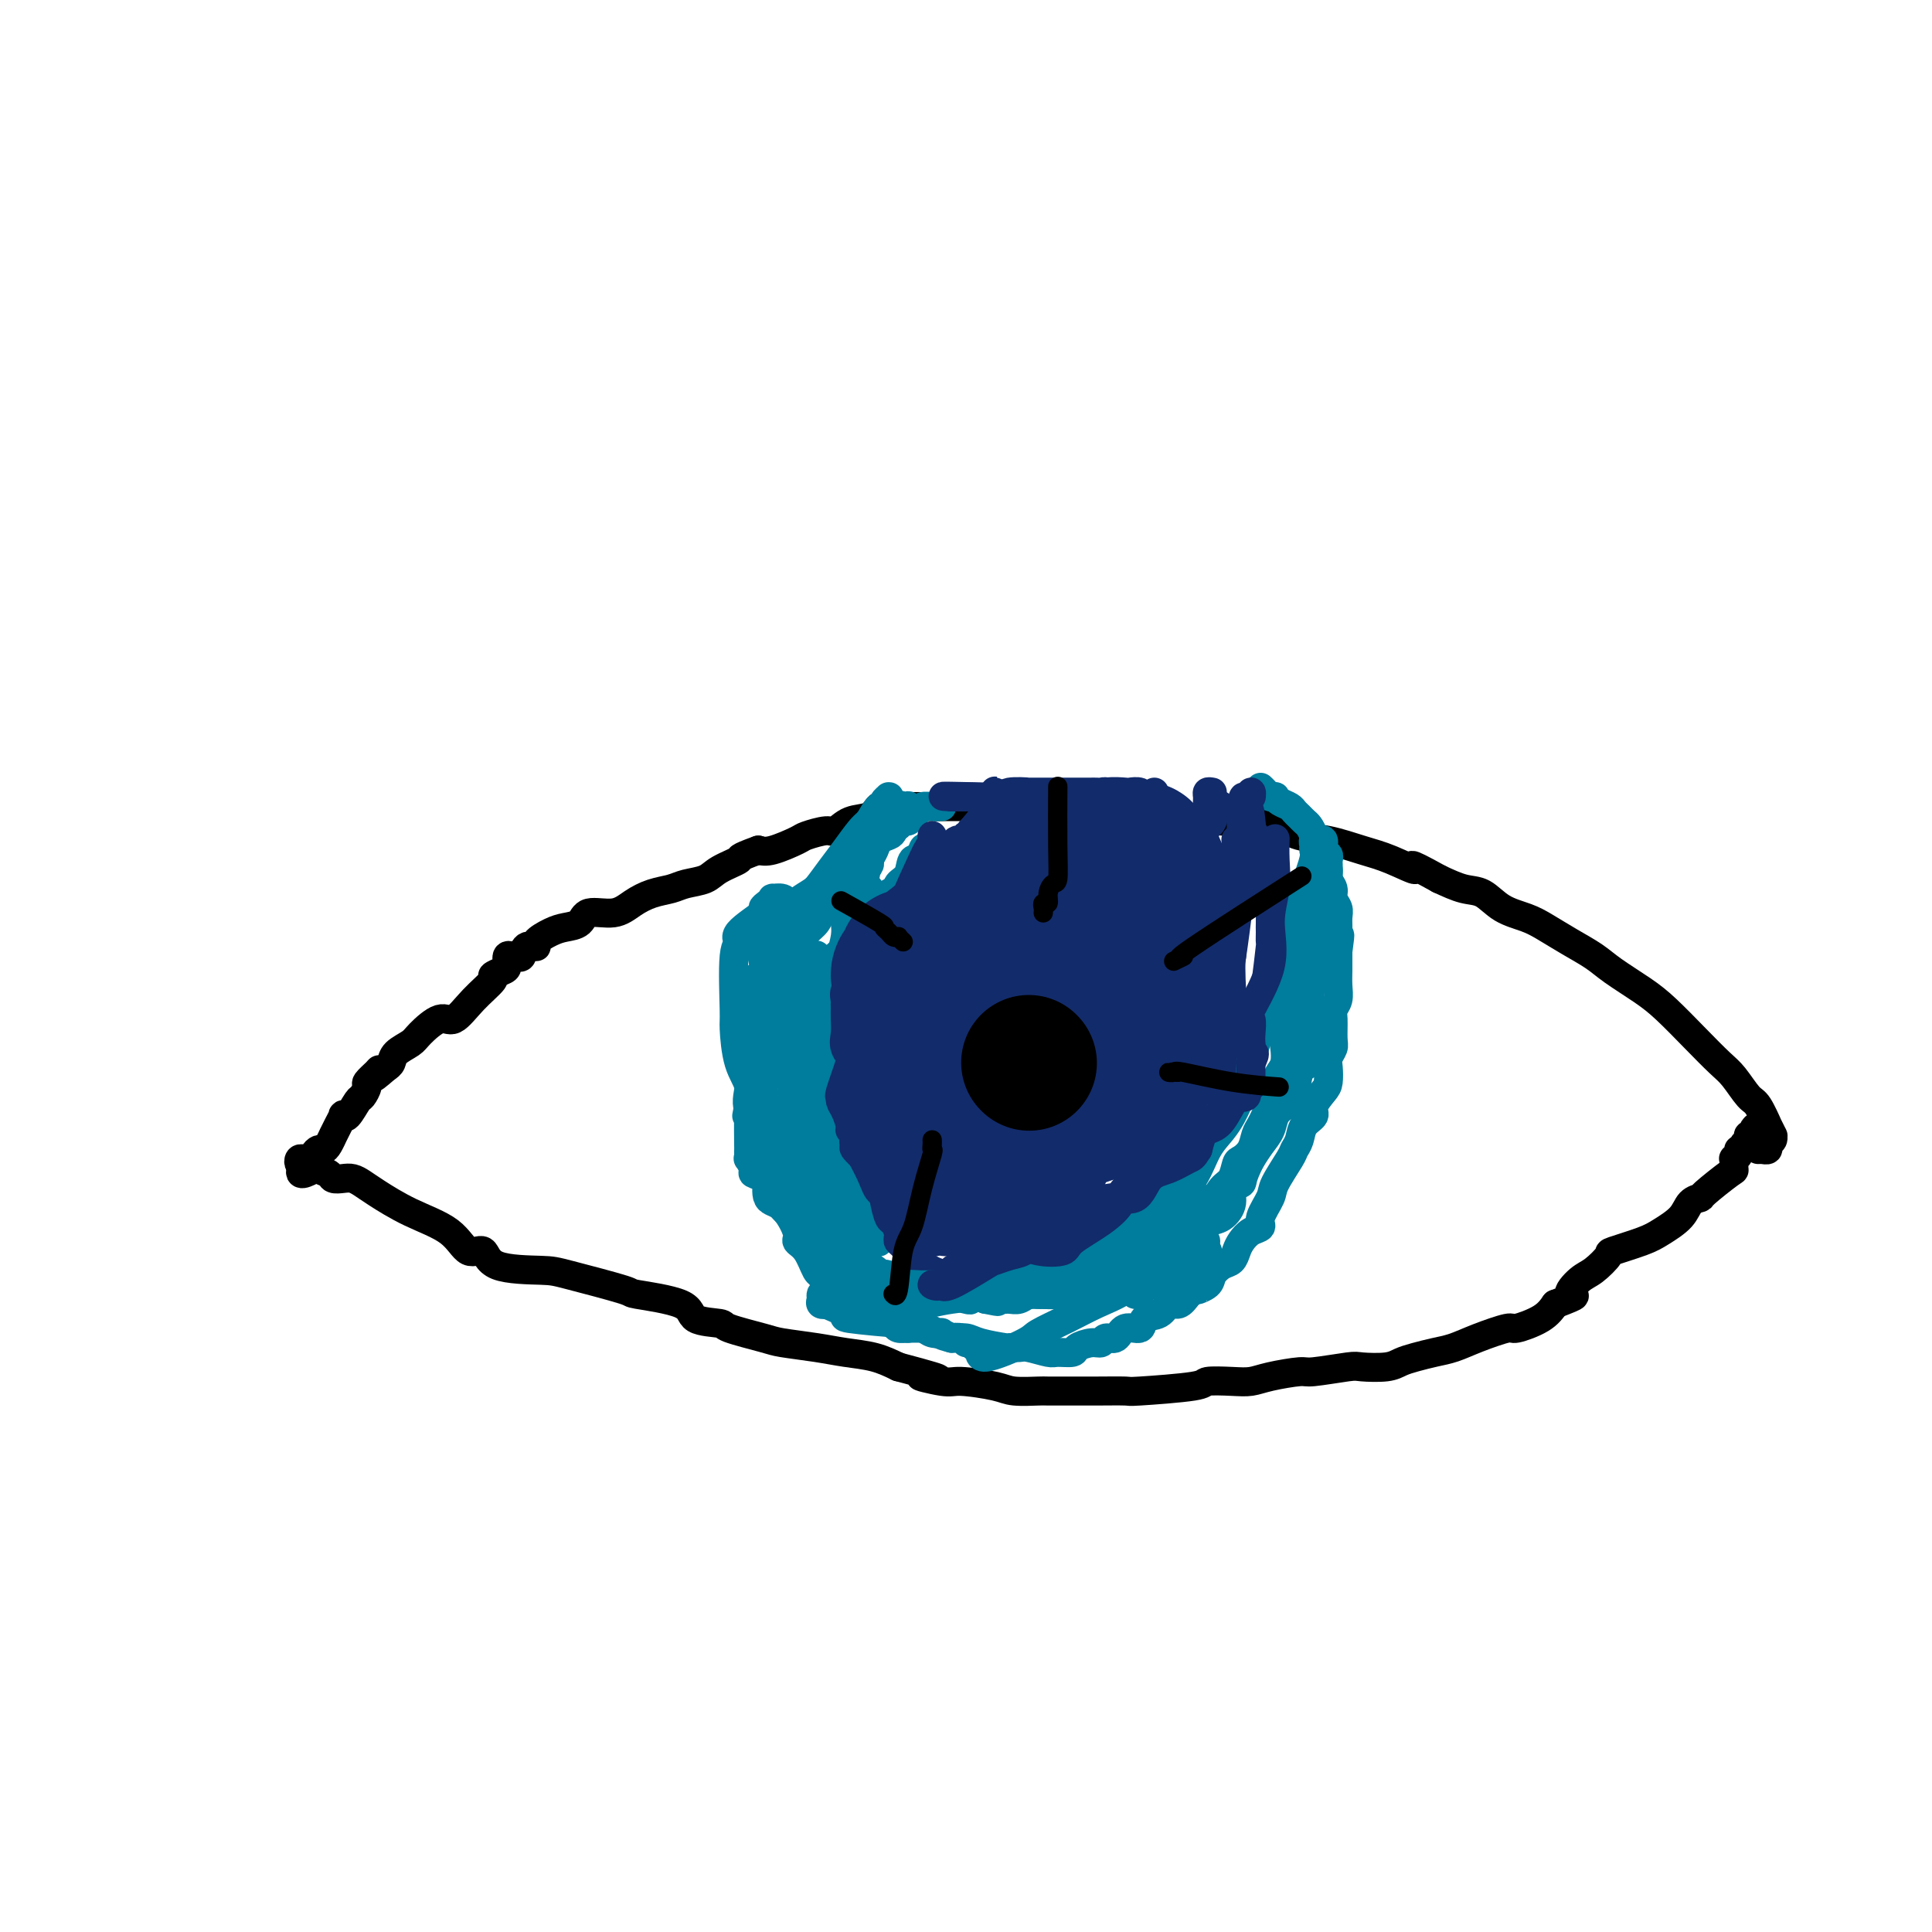 <svg viewBox='0 0 400 400' version='1.1' xmlns='http://www.w3.org/2000/svg' xmlns:xlink='http://www.w3.org/1999/xlink'><g fill='none' stroke='#000000' stroke-width='6' stroke-linecap='round' stroke-linejoin='round'><path d='M364,238c0.455,0.007 0.910,0.013 1,0c0.090,-0.013 -0.187,-0.046 0,0c0.187,0.046 0.836,0.172 1,0c0.164,-0.172 -0.156,-0.643 0,-1c0.156,-0.357 0.790,-0.600 1,-1c0.210,-0.400 -0.002,-0.958 0,-1c0.002,-0.042 0.220,0.433 0,0c-0.220,-0.433 -0.877,-1.775 -1,-2c-0.123,-0.225 0.289,0.668 0,0c-0.289,-0.668 -1.278,-2.897 -2,-4c-0.722,-1.103 -1.175,-1.082 -2,-2c-0.825,-0.918 -2.021,-2.776 -3,-4c-0.979,-1.224 -1.742,-1.815 -3,-3c-1.258,-1.185 -3.010,-2.964 -5,-5c-1.990,-2.036 -4.218,-4.330 -6,-6c-1.782,-1.670 -3.116,-2.716 -5,-4c-1.884,-1.284 -4.316,-2.805 -6,-4c-1.684,-1.195 -2.621,-2.062 -4,-3c-1.379,-0.938 -3.201,-1.947 -5,-3c-1.799,-1.053 -3.575,-2.151 -5,-3c-1.425,-0.849 -2.498,-1.448 -4,-2c-1.502,-0.552 -3.434,-1.055 -5,-2c-1.566,-0.945 -2.768,-2.331 -4,-3c-1.232,-0.669 -2.495,-0.620 -4,-1c-1.505,-0.380 -3.253,-1.190 -5,-2'/><path d='M298,182c-8.173,-4.533 -5.105,-2.365 -5,-2c0.105,0.365 -2.752,-1.071 -5,-2c-2.248,-0.929 -3.886,-1.349 -6,-2c-2.114,-0.651 -4.702,-1.533 -7,-2c-2.298,-0.467 -4.305,-0.521 -6,-1c-1.695,-0.479 -3.077,-1.385 -5,-2c-1.923,-0.615 -4.385,-0.939 -6,-1c-1.615,-0.061 -2.381,0.141 -5,0c-2.619,-0.141 -7.090,-0.626 -10,-1c-2.910,-0.374 -4.258,-0.636 -6,-1c-1.742,-0.364 -3.876,-0.830 -6,-1c-2.124,-0.170 -4.237,-0.046 -5,0c-0.763,0.046 -0.177,0.012 -2,0c-1.823,-0.012 -6.055,-0.003 -8,0c-1.945,0.003 -1.604,0.001 -2,0c-0.396,-0.001 -1.531,-0.000 -3,0c-1.469,0.000 -3.273,-0.000 -5,0c-1.727,0.000 -3.376,0.001 -5,0c-1.624,-0.001 -3.222,-0.002 -5,0c-1.778,0.002 -3.734,0.008 -5,0c-1.266,-0.008 -1.840,-0.029 -3,0c-1.160,0.029 -2.906,0.106 -4,0c-1.094,-0.106 -1.537,-0.397 -2,0c-0.463,0.397 -0.947,1.483 -2,2c-1.053,0.517 -2.674,0.466 -4,1c-1.326,0.534 -2.358,1.653 -3,2c-0.642,0.347 -0.896,-0.078 -2,0c-1.104,0.078 -3.059,0.660 -4,1c-0.941,0.340 -0.869,0.438 -2,1c-1.131,0.562 -3.466,1.589 -5,2c-1.534,0.411 -2.267,0.205 -3,0'/><path d='M157,176c-4.874,1.753 -3.559,1.636 -4,2c-0.441,0.364 -2.638,1.210 -4,2c-1.362,0.790 -1.890,1.523 -3,2c-1.110,0.477 -2.801,0.696 -4,1c-1.199,0.304 -1.904,0.693 -3,1c-1.096,0.307 -2.582,0.534 -4,1c-1.418,0.466 -2.767,1.172 -4,2c-1.233,0.828 -2.349,1.779 -4,2c-1.651,0.221 -3.838,-0.288 -5,0c-1.162,0.288 -1.301,1.374 -2,2c-0.699,0.626 -1.959,0.793 -3,1c-1.041,0.207 -1.861,0.455 -3,1c-1.139,0.545 -2.595,1.386 -3,2c-0.405,0.614 0.243,1.002 0,1c-0.243,-0.002 -1.375,-0.395 -2,0c-0.625,0.395 -0.741,1.577 -1,2c-0.259,0.423 -0.659,0.088 -1,0c-0.341,-0.088 -0.621,0.071 -1,0c-0.379,-0.071 -0.855,-0.372 -1,0c-0.145,0.372 0.041,1.417 0,2c-0.041,0.583 -0.307,0.704 -1,1c-0.693,0.296 -1.811,0.766 -2,1c-0.189,0.234 0.552,0.230 0,1c-0.552,0.770 -2.398,2.314 -4,4c-1.602,1.686 -2.962,3.515 -4,4c-1.038,0.485 -1.756,-0.375 -3,0c-1.244,0.375 -3.016,1.984 -4,3c-0.984,1.016 -1.181,1.437 -2,2c-0.819,0.563 -2.259,1.267 -3,2c-0.741,0.733 -0.783,1.495 -1,2c-0.217,0.505 -0.608,0.752 -1,1'/><path d='M80,221c-4.354,3.815 -2.739,1.853 -2,1c0.739,-0.853 0.602,-0.596 0,0c-0.602,0.596 -1.670,1.530 -2,2c-0.330,0.470 0.079,0.476 0,1c-0.079,0.524 -0.648,1.564 -1,2c-0.352,0.436 -0.489,0.266 -1,1c-0.511,0.734 -1.395,2.373 -2,3c-0.605,0.627 -0.932,0.243 -1,0c-0.068,-0.243 0.122,-0.346 0,0c-0.122,0.346 -0.558,1.140 -1,2c-0.442,0.860 -0.892,1.785 -1,2c-0.108,0.215 0.125,-0.279 0,0c-0.125,0.279 -0.608,1.332 -1,2c-0.392,0.668 -0.693,0.949 -1,1c-0.307,0.051 -0.621,-0.130 -1,0c-0.379,0.130 -0.822,0.571 -1,1c-0.178,0.429 -0.090,0.846 0,1c0.090,0.154 0.181,0.045 0,0c-0.181,-0.045 -0.634,-0.026 -1,0c-0.366,0.026 -0.644,0.058 -1,0c-0.356,-0.058 -0.788,-0.208 -1,0c-0.212,0.208 -0.203,0.774 0,1c0.203,0.226 0.602,0.113 1,0'/><path d='M63,241c-2.208,3.332 0.773,1.664 2,1c1.227,-0.664 0.699,-0.322 1,0c0.301,0.322 1.432,0.625 2,1c0.568,0.375 0.575,0.823 1,1c0.425,0.177 1.268,0.084 2,0c0.732,-0.084 1.354,-0.159 2,0c0.646,0.159 1.316,0.552 2,1c0.684,0.448 1.381,0.951 3,2c1.619,1.049 4.160,2.645 7,4c2.840,1.355 5.979,2.468 8,4c2.021,1.532 2.924,3.483 4,4c1.076,0.517 2.325,-0.401 3,0c0.675,0.401 0.775,2.120 3,3c2.225,0.880 6.576,0.920 9,1c2.424,0.080 2.921,0.200 6,1c3.079,0.800 8.738,2.281 11,3c2.262,0.719 1.125,0.678 3,1c1.875,0.322 6.761,1.007 9,2c2.239,0.993 1.831,2.293 3,3c1.169,0.707 3.914,0.819 5,1c1.086,0.181 0.511,0.430 2,1c1.489,0.570 5.041,1.461 7,2c1.959,0.539 2.326,0.724 4,1c1.674,0.276 4.655,0.641 7,1c2.345,0.359 4.054,0.712 6,1c1.946,0.288 4.127,0.511 6,1c1.873,0.489 3.436,1.245 5,2'/><path d='M186,283c13.768,3.638 6.687,2.232 5,2c-1.687,-0.232 2.021,0.708 4,1c1.979,0.292 2.229,-0.065 4,0c1.771,0.065 5.064,0.553 7,1c1.936,0.447 2.514,0.852 4,1c1.486,0.148 3.881,0.040 5,0c1.119,-0.040 0.962,-0.010 2,0c1.038,0.010 3.270,-0.000 5,0c1.730,0.000 2.957,0.010 5,0c2.043,-0.010 4.903,-0.041 6,0c1.097,0.041 0.432,0.155 3,0c2.568,-0.155 8.368,-0.580 11,-1c2.632,-0.420 2.096,-0.834 3,-1c0.904,-0.166 3.248,-0.082 5,0c1.752,0.082 2.911,0.162 4,0c1.089,-0.162 2.109,-0.565 4,-1c1.891,-0.435 4.653,-0.900 6,-1c1.347,-0.100 1.281,0.166 3,0c1.719,-0.166 5.225,-0.765 7,-1c1.775,-0.235 1.818,-0.104 3,0c1.182,0.104 3.501,0.183 5,0c1.499,-0.183 2.176,-0.629 3,-1c0.824,-0.371 1.794,-0.668 3,-1c1.206,-0.332 2.648,-0.701 4,-1c1.352,-0.299 2.613,-0.530 4,-1c1.387,-0.470 2.899,-1.178 5,-2c2.101,-0.822 4.790,-1.756 6,-2c1.210,-0.244 0.941,0.204 2,0c1.059,-0.204 3.445,-1.058 5,-2c1.555,-0.942 2.277,-1.971 3,-3'/><path d='M322,270c6.008,-2.302 3.528,-1.557 3,-2c-0.528,-0.443 0.897,-2.072 2,-3c1.103,-0.928 1.883,-1.154 3,-2c1.117,-0.846 2.572,-2.312 3,-3c0.428,-0.688 -0.171,-0.597 1,-1c1.171,-0.403 4.111,-1.299 6,-2c1.889,-0.701 2.726,-1.207 4,-2c1.274,-0.793 2.986,-1.873 4,-3c1.014,-1.127 1.329,-2.300 2,-3c0.671,-0.700 1.697,-0.927 2,-1c0.303,-0.073 -0.116,0.009 1,-1c1.116,-1.009 3.767,-3.110 5,-4c1.233,-0.890 1.047,-0.568 1,-1c-0.047,-0.432 0.044,-1.618 0,-2c-0.044,-0.382 -0.223,0.038 0,0c0.223,-0.038 0.848,-0.535 1,-1c0.152,-0.465 -0.171,-0.899 0,-1c0.171,-0.101 0.834,0.131 1,0c0.166,-0.131 -0.167,-0.626 0,-1c0.167,-0.374 0.832,-0.626 1,-1c0.168,-0.374 -0.162,-0.871 0,-1c0.162,-0.129 0.814,0.109 1,0c0.186,-0.109 -0.094,-0.565 0,-1c0.094,-0.435 0.564,-0.848 1,-1c0.436,-0.152 0.839,-0.043 1,0c0.161,0.043 0.081,0.022 0,0'/></g>
<g fill='none' stroke='#007C9C' stroke-width='6' stroke-linecap='round' stroke-linejoin='round'><path d='M195,167c-0.643,0.025 -1.285,0.049 -2,0c-0.715,-0.049 -1.501,-0.172 -2,0c-0.499,0.172 -0.710,0.637 -1,1c-0.290,0.363 -0.659,0.623 -1,1c-0.341,0.377 -0.655,0.870 -1,1c-0.345,0.130 -0.721,-0.103 -1,0c-0.279,0.103 -0.460,0.542 -1,1c-0.540,0.458 -1.439,0.935 -2,1c-0.561,0.065 -0.783,-0.282 -1,0c-0.217,0.282 -0.429,1.192 -1,2c-0.571,0.808 -1.501,1.514 -2,2c-0.499,0.486 -0.566,0.750 -1,1c-0.434,0.250 -1.233,0.484 -2,1c-0.767,0.516 -1.501,1.312 -2,2c-0.499,0.688 -0.763,1.268 -1,2c-0.237,0.732 -0.448,1.616 -1,2c-0.552,0.384 -1.447,0.268 -2,1c-0.553,0.732 -0.764,2.312 -1,3c-0.236,0.688 -0.496,0.482 -1,1c-0.504,0.518 -1.252,1.759 -2,3'/><path d='M167,192c-2.594,3.449 -1.080,2.072 -1,2c0.080,-0.072 -1.275,1.160 -2,2c-0.725,0.840 -0.820,1.288 -1,2c-0.180,0.712 -0.444,1.688 -1,3c-0.556,1.312 -1.403,2.962 -2,4c-0.597,1.038 -0.944,1.466 -1,2c-0.056,0.534 0.180,1.174 0,2c-0.180,0.826 -0.777,1.839 -1,4c-0.223,2.161 -0.073,5.469 0,8c0.073,2.531 0.070,4.286 0,5c-0.070,0.714 -0.207,0.387 0,3c0.207,2.613 0.757,8.167 1,11c0.243,2.833 0.179,2.944 0,4c-0.179,1.056 -0.473,3.057 0,4c0.473,0.943 1.713,0.827 3,2c1.287,1.173 2.621,3.633 3,5c0.379,1.367 -0.198,1.640 0,2c0.198,0.360 1.169,0.806 2,2c0.831,1.194 1.522,3.137 2,4c0.478,0.863 0.744,0.648 1,1c0.256,0.352 0.504,1.271 1,2c0.496,0.729 1.241,1.266 2,2c0.759,0.734 1.530,1.664 2,2c0.470,0.336 0.637,0.079 1,0c0.363,-0.079 0.922,0.020 1,0c0.078,-0.020 -0.325,-0.159 0,0c0.325,0.159 1.379,0.617 2,1c0.621,0.383 0.811,0.692 1,1'/><path d='M180,272c1.510,0.864 0.785,0.025 1,0c0.215,-0.025 1.370,0.764 2,1c0.630,0.236 0.735,-0.080 1,0c0.265,0.080 0.690,0.557 1,1c0.310,0.443 0.505,0.854 1,1c0.495,0.146 1.290,0.029 2,0c0.710,-0.029 1.334,0.030 2,0c0.666,-0.030 1.372,-0.149 2,0c0.628,0.149 1.178,0.565 2,1c0.822,0.435 1.917,0.887 3,1c1.083,0.113 2.153,-0.113 3,0c0.847,0.113 1.471,0.565 3,1c1.529,0.435 3.965,0.852 5,1c1.035,0.148 0.671,0.025 1,0c0.329,-0.025 1.353,0.047 2,0c0.647,-0.047 0.917,-0.211 2,0c1.083,0.211 2.979,0.799 4,1c1.021,0.201 1.166,0.017 2,0c0.834,-0.017 2.355,0.135 3,0c0.645,-0.135 0.414,-0.556 1,-1c0.586,-0.444 1.990,-0.912 3,-1c1.010,-0.088 1.627,0.203 2,0c0.373,-0.203 0.504,-0.899 1,-1c0.496,-0.101 1.358,0.392 2,0c0.642,-0.392 1.064,-1.668 2,-2c0.936,-0.332 2.386,0.280 3,0c0.614,-0.280 0.391,-1.454 1,-2c0.609,-0.546 2.050,-0.466 3,-1c0.950,-0.534 1.410,-1.682 2,-2c0.590,-0.318 1.312,0.195 2,0c0.688,-0.195 1.344,-1.097 2,-2'/><path d='M246,268c4.054,-2.047 2.189,-1.163 2,-1c-0.189,0.163 1.297,-0.393 2,-1c0.703,-0.607 0.621,-1.265 1,-2c0.379,-0.735 1.217,-1.549 2,-2c0.783,-0.451 1.510,-0.540 2,-1c0.490,-0.460 0.742,-1.290 1,-2c0.258,-0.710 0.521,-1.300 1,-2c0.479,-0.700 1.173,-1.511 2,-2c0.827,-0.489 1.787,-0.656 2,-1c0.213,-0.344 -0.322,-0.865 0,-2c0.322,-1.135 1.501,-2.883 2,-4c0.499,-1.117 0.317,-1.601 1,-3c0.683,-1.399 2.229,-3.712 3,-5c0.771,-1.288 0.765,-1.551 1,-2c0.235,-0.449 0.711,-1.083 1,-2c0.289,-0.917 0.393,-2.117 1,-3c0.607,-0.883 1.718,-1.448 2,-2c0.282,-0.552 -0.265,-1.092 0,-2c0.265,-0.908 1.343,-2.183 2,-3c0.657,-0.817 0.894,-1.175 1,-2c0.106,-0.825 0.081,-2.115 0,-3c-0.081,-0.885 -0.219,-1.364 0,-2c0.219,-0.636 0.794,-1.430 1,-2c0.206,-0.570 0.041,-0.918 0,-2c-0.041,-1.082 0.042,-2.898 0,-4c-0.042,-1.102 -0.207,-1.488 0,-2c0.207,-0.512 0.788,-1.148 1,-2c0.212,-0.852 0.057,-1.919 0,-3c-0.057,-1.081 -0.015,-2.176 0,-3c0.015,-0.824 0.004,-1.378 0,-2c-0.004,-0.622 -0.002,-1.311 0,-2'/><path d='M277,197c0.772,-5.633 0.203,-2.717 0,-2c-0.203,0.717 -0.039,-0.767 0,-2c0.039,-1.233 -0.046,-2.217 0,-3c0.046,-0.783 0.223,-1.364 0,-2c-0.223,-0.636 -0.847,-1.325 -1,-2c-0.153,-0.675 0.166,-1.335 0,-2c-0.166,-0.665 -0.818,-1.337 -1,-2c-0.182,-0.663 0.106,-1.319 0,-2c-0.106,-0.681 -0.606,-1.387 -1,-2c-0.394,-0.613 -0.683,-1.134 -1,-2c-0.317,-0.866 -0.663,-2.077 -1,-3c-0.337,-0.923 -0.667,-1.557 -1,-2c-0.333,-0.443 -0.670,-0.696 -1,-1c-0.330,-0.304 -0.653,-0.660 -1,-1c-0.347,-0.340 -0.719,-0.666 -1,-1c-0.281,-0.334 -0.471,-0.677 -1,-1c-0.529,-0.323 -1.399,-0.625 -2,-1c-0.601,-0.375 -0.935,-0.822 -1,-1c-0.065,-0.178 0.140,-0.086 0,0c-0.140,0.086 -0.625,0.167 -1,0c-0.375,-0.167 -0.639,-0.584 -1,-1c-0.361,-0.416 -0.817,-0.833 -1,-1c-0.183,-0.167 -0.091,-0.083 0,0'/></g>
<g fill='none' stroke='#122B6A' stroke-width='6' stroke-linecap='round' stroke-linejoin='round'><path d='M208,172c-0.333,-0.001 -0.666,-0.001 -1,0c-0.334,0.001 -0.670,0.004 -1,0c-0.330,-0.004 -0.653,-0.016 -1,0c-0.347,0.016 -0.718,0.061 -1,0c-0.282,-0.061 -0.474,-0.229 -1,0c-0.526,0.229 -1.385,0.854 -2,1c-0.615,0.146 -0.987,-0.187 -1,0c-0.013,0.187 0.334,0.893 0,1c-0.334,0.107 -1.347,-0.385 -2,0c-0.653,0.385 -0.945,1.648 -1,2c-0.055,0.352 0.126,-0.208 0,0c-0.126,0.208 -0.559,1.183 -1,2c-0.441,0.817 -0.891,1.475 -1,2c-0.109,0.525 0.124,0.918 0,1c-0.124,0.082 -0.606,-0.147 -1,0c-0.394,0.147 -0.701,0.668 -1,1c-0.299,0.332 -0.592,0.474 -1,1c-0.408,0.526 -0.932,1.435 -1,2c-0.068,0.565 0.318,0.785 0,1c-0.318,0.215 -1.342,0.425 -2,1c-0.658,0.575 -0.950,1.515 -1,2c-0.050,0.485 0.140,0.515 0,1c-0.140,0.485 -0.612,1.424 -1,2c-0.388,0.576 -0.694,0.788 -1,1'/><path d='M186,193c-1.813,3.280 -0.345,1.981 0,2c0.345,0.019 -0.432,1.357 -1,2c-0.568,0.643 -0.926,0.593 -1,1c-0.074,0.407 0.135,1.271 0,2c-0.135,0.729 -0.613,1.322 -1,2c-0.387,0.678 -0.681,1.442 -1,2c-0.319,0.558 -0.663,0.910 -1,2c-0.337,1.090 -0.667,2.916 -1,5c-0.333,2.084 -0.667,4.424 -1,6c-0.333,1.576 -0.664,2.387 -1,3c-0.336,0.613 -0.679,1.029 -1,2c-0.321,0.971 -0.622,2.498 -1,3c-0.378,0.502 -0.833,-0.022 -1,0c-0.167,0.022 -0.045,0.588 0,1c0.045,0.412 0.012,0.670 0,1c-0.012,0.330 -0.003,0.732 0,1c0.003,0.268 0.001,0.401 0,1c-0.001,0.599 -0.000,1.665 0,2c0.000,0.335 0.000,-0.061 0,0c-0.000,0.061 0.000,0.580 0,1c-0.000,0.420 -0.001,0.740 0,1c0.001,0.260 0.003,0.458 0,1c-0.003,0.542 -0.011,1.426 0,2c0.011,0.574 0.042,0.836 0,1c-0.042,0.164 -0.155,0.230 0,1c0.155,0.770 0.580,2.246 1,3c0.420,0.754 0.834,0.787 1,1c0.166,0.213 0.083,0.607 0,1'/><path d='M177,243c0.262,2.456 -0.084,1.095 0,1c0.084,-0.095 0.599,1.077 1,2c0.401,0.923 0.688,1.598 1,2c0.312,0.402 0.650,0.530 1,1c0.350,0.470 0.713,1.281 1,2c0.287,0.719 0.499,1.347 1,2c0.501,0.653 1.293,1.331 2,2c0.707,0.669 1.330,1.330 2,2c0.670,0.670 1.386,1.350 2,2c0.614,0.650 1.125,1.270 2,2c0.875,0.730 2.115,1.569 3,2c0.885,0.431 1.416,0.456 2,1c0.584,0.544 1.220,1.609 2,2c0.780,0.391 1.705,0.107 3,0c1.295,-0.107 2.959,-0.036 4,0c1.041,0.036 1.458,0.037 2,0c0.542,-0.037 1.208,-0.114 2,0c0.792,0.114 1.710,0.417 3,0c1.290,-0.417 2.953,-1.554 4,-2c1.047,-0.446 1.477,-0.199 2,0c0.523,0.199 1.137,0.351 2,0c0.863,-0.351 1.975,-1.207 3,-2c1.025,-0.793 1.964,-1.525 3,-2c1.036,-0.475 2.168,-0.693 3,-1c0.832,-0.307 1.363,-0.703 2,-1c0.637,-0.297 1.381,-0.494 2,-1c0.619,-0.506 1.114,-1.321 2,-2c0.886,-0.679 2.161,-1.221 3,-2c0.839,-0.779 1.240,-1.794 2,-3c0.760,-1.206 1.880,-2.603 3,-4'/><path d='M242,246c4.124,-3.546 2.936,-3.411 3,-4c0.064,-0.589 1.382,-1.901 2,-3c0.618,-1.099 0.536,-1.984 1,-3c0.464,-1.016 1.472,-2.165 2,-3c0.528,-0.835 0.574,-1.358 1,-2c0.426,-0.642 1.231,-1.403 2,-2c0.769,-0.597 1.501,-1.028 2,-2c0.499,-0.972 0.764,-2.483 1,-4c0.236,-1.517 0.444,-3.041 1,-4c0.556,-0.959 1.459,-1.355 2,-3c0.541,-1.645 0.719,-4.541 1,-6c0.281,-1.459 0.664,-1.483 1,-2c0.336,-0.517 0.626,-1.527 1,-4c0.374,-2.473 0.833,-6.407 1,-8c0.167,-1.593 0.042,-0.844 0,-1c-0.042,-0.156 -0.001,-1.216 0,-2c0.001,-0.784 -0.038,-1.292 0,-2c0.038,-0.708 0.154,-1.618 0,-3c-0.154,-1.382 -0.576,-3.238 -1,-4c-0.424,-0.762 -0.850,-0.432 -1,-1c-0.150,-0.568 -0.025,-2.036 0,-3c0.025,-0.964 -0.050,-1.425 0,-2c0.050,-0.575 0.223,-1.264 0,-2c-0.223,-0.736 -0.844,-1.521 -1,-2c-0.156,-0.479 0.154,-0.654 0,-1c-0.154,-0.346 -0.772,-0.862 -1,-1c-0.228,-0.138 -0.065,0.104 0,0c0.065,-0.104 0.033,-0.552 0,-1'/><path d='M259,171c-0.467,-5.356 -0.133,-2.244 0,-1c0.133,1.244 0.067,0.622 0,0'/></g>
<g fill='none' stroke='#007C9C' stroke-width='6' stroke-linecap='round' stroke-linejoin='round'><path d='M175,187c-0.012,-0.311 -0.025,-0.623 0,-1c0.025,-0.377 0.087,-0.820 0,-1c-0.087,-0.180 -0.325,-0.097 0,0c0.325,0.097 1.211,0.207 2,0c0.789,-0.207 1.479,-0.732 2,-1c0.521,-0.268 0.872,-0.280 1,0c0.128,0.280 0.034,0.851 0,1c-0.034,0.149 -0.008,-0.125 0,0c0.008,0.125 -0.001,0.649 0,1c0.001,0.351 0.011,0.531 0,1c-0.011,0.469 -0.044,1.228 0,2c0.044,0.772 0.164,1.557 0,2c-0.164,0.443 -0.612,0.544 -1,1c-0.388,0.456 -0.715,1.266 -1,2c-0.285,0.734 -0.528,1.391 -1,2c-0.472,0.609 -1.173,1.171 -2,2c-0.827,0.829 -1.779,1.927 -2,3c-0.221,1.073 0.288,2.122 0,3c-0.288,0.878 -1.373,1.586 -2,2c-0.627,0.414 -0.798,0.533 -1,1c-0.202,0.467 -0.437,1.281 -1,2c-0.563,0.719 -1.456,1.344 -2,2c-0.544,0.656 -0.740,1.344 -1,2c-0.260,0.656 -0.585,1.279 -1,2c-0.415,0.721 -0.919,1.540 -1,2c-0.081,0.460 0.263,0.560 0,1c-0.263,0.440 -1.131,1.220 -2,2'/><path d='M162,220c-2.805,4.440 -0.816,1.041 0,0c0.816,-1.041 0.460,0.276 0,1c-0.460,0.724 -1.023,0.854 -1,1c0.023,0.146 0.632,0.308 1,0c0.368,-0.308 0.495,-1.088 1,-2c0.505,-0.912 1.390,-1.958 2,-3c0.610,-1.042 0.947,-2.082 2,-3c1.053,-0.918 2.823,-1.715 4,-3c1.177,-1.285 1.763,-3.058 2,-4c0.237,-0.942 0.126,-1.053 2,-4c1.874,-2.947 5.734,-8.729 7,-11c1.266,-2.271 -0.063,-1.030 0,-1c0.063,0.030 1.516,-1.150 2,-2c0.484,-0.850 -0.003,-1.368 0,-2c0.003,-0.632 0.496,-1.376 1,-2c0.504,-0.624 1.020,-1.129 1,-1c-0.020,0.129 -0.574,0.890 -1,1c-0.426,0.110 -0.723,-0.432 -1,0c-0.277,0.432 -0.535,1.837 -1,3c-0.465,1.163 -1.136,2.082 -2,3c-0.864,0.918 -1.922,1.834 -3,3c-1.078,1.166 -2.175,2.583 -3,4c-0.825,1.417 -1.379,2.833 -2,4c-0.621,1.167 -1.311,2.083 -2,3'/><path d='M171,205c-2.349,3.423 -1.222,1.980 -1,2c0.222,0.020 -0.463,1.503 -1,2c-0.537,0.497 -0.928,0.008 -1,0c-0.072,-0.008 0.175,0.465 0,1c-0.175,0.535 -0.773,1.132 -1,1c-0.227,-0.132 -0.083,-0.994 2,-3c2.083,-2.006 6.106,-5.156 8,-7c1.894,-1.844 1.658,-2.382 2,-3c0.342,-0.618 1.263,-1.317 2,-2c0.737,-0.683 1.292,-1.351 2,-2c0.708,-0.649 1.569,-1.281 2,-2c0.431,-0.719 0.431,-1.527 1,-2c0.569,-0.473 1.708,-0.613 2,-1c0.292,-0.387 -0.261,-1.021 0,-2c0.261,-0.979 1.338,-2.302 2,-3c0.662,-0.698 0.909,-0.769 1,-1c0.091,-0.231 0.024,-0.621 0,-1c-0.024,-0.379 -0.007,-0.745 0,-1c0.007,-0.255 0.002,-0.398 0,-1c-0.002,-0.602 -0.000,-1.662 0,-2c0.000,-0.338 0.000,0.046 0,0c-0.000,-0.046 -0.000,-0.523 0,-1'/><path d='M191,177c0.472,-2.124 0.153,-1.435 0,-1c-0.153,0.435 -0.139,0.616 0,1c0.139,0.384 0.405,0.970 0,1c-0.405,0.030 -1.480,-0.495 -2,0c-0.520,0.495 -0.484,2.011 -1,3c-0.516,0.989 -1.584,1.452 -2,2c-0.416,0.548 -0.180,1.182 -2,3c-1.820,1.818 -5.696,4.819 -7,6c-1.304,1.181 -0.037,0.543 0,1c0.037,0.457 -1.156,2.010 -2,3c-0.844,0.990 -1.339,1.416 -2,2c-0.661,0.584 -1.486,1.327 -2,2c-0.514,0.673 -0.716,1.275 -1,2c-0.284,0.725 -0.651,1.573 -1,2c-0.349,0.427 -0.682,0.433 -1,1c-0.318,0.567 -0.621,1.696 -1,2c-0.379,0.304 -0.834,-0.215 -1,0c-0.166,0.215 -0.045,1.165 0,2c0.045,0.835 0.012,1.557 0,2c-0.012,0.443 -0.003,0.609 0,1c0.003,0.391 0.001,1.008 0,2c-0.001,0.992 -0.000,2.360 0,3c0.000,0.640 0.000,0.553 0,1c-0.000,0.447 -0.000,1.428 0,2c0.000,0.572 0.000,0.735 0,1c-0.000,0.265 -0.000,0.633 0,1'/><path d='M166,222c-0.154,2.746 -0.040,2.113 0,2c0.040,-0.113 0.007,0.296 0,1c-0.007,0.704 0.011,1.703 0,2c-0.011,0.297 -0.053,-0.107 0,0c0.053,0.107 0.199,0.727 0,1c-0.199,0.273 -0.743,0.201 -1,0c-0.257,-0.201 -0.228,-0.529 0,-1c0.228,-0.471 0.654,-1.085 1,-2c0.346,-0.915 0.613,-2.133 1,-3c0.387,-0.867 0.894,-1.384 1,-2c0.106,-0.616 -0.189,-1.331 0,-2c0.189,-0.669 0.862,-1.294 1,-2c0.138,-0.706 -0.261,-1.494 0,-3c0.261,-1.506 1.180,-3.729 2,-6c0.820,-2.271 1.539,-4.589 2,-6c0.461,-1.411 0.662,-1.916 1,-3c0.338,-1.084 0.812,-2.748 1,-4c0.188,-1.252 0.088,-2.090 0,-3c-0.088,-0.910 -0.164,-1.890 0,-3c0.164,-1.110 0.570,-2.349 1,-3c0.430,-0.651 0.885,-0.714 1,-1c0.115,-0.286 -0.110,-0.796 0,-1c0.110,-0.204 0.555,-0.102 1,0'/><path d='M178,183c2.100,-7.157 1.351,-2.550 1,-1c-0.351,1.550 -0.302,0.045 0,-1c0.302,-1.045 0.858,-1.628 1,-2c0.142,-0.372 -0.131,-0.532 0,-1c0.131,-0.468 0.665,-1.243 1,-2c0.335,-0.757 0.471,-1.497 1,-2c0.529,-0.503 1.452,-0.769 2,-1c0.548,-0.231 0.721,-0.426 1,-1c0.279,-0.574 0.664,-1.527 1,-2c0.336,-0.473 0.623,-0.466 1,-1c0.377,-0.534 0.845,-1.610 1,-2c0.155,-0.390 -0.003,-0.095 0,0c0.003,0.095 0.166,-0.010 0,0c-0.166,0.010 -0.660,0.136 -1,0c-0.340,-0.136 -0.524,-0.535 -1,0c-0.476,0.535 -1.243,2.005 -2,3c-0.757,0.995 -1.504,1.516 -2,2c-0.496,0.484 -0.741,0.930 -2,2c-1.259,1.070 -3.532,2.762 -5,4c-1.468,1.238 -2.132,2.022 -3,3c-0.868,0.978 -1.939,2.150 -3,3c-1.061,0.850 -2.112,1.380 -3,2c-0.888,0.620 -1.614,1.332 -2,2c-0.386,0.668 -0.433,1.292 -1,2c-0.567,0.708 -1.653,1.498 -2,2c-0.347,0.502 0.044,0.715 0,1c-0.044,0.285 -0.522,0.643 -1,1'/><path d='M160,194c-4.267,4.355 -0.933,1.743 0,1c0.933,-0.743 -0.534,0.382 -1,1c-0.466,0.618 0.067,0.729 0,1c-0.067,0.271 -0.736,0.702 -1,1c-0.264,0.298 -0.124,0.464 0,1c0.124,0.536 0.230,1.442 0,2c-0.230,0.558 -0.798,0.769 -1,1c-0.202,0.231 -0.040,0.482 0,1c0.040,0.518 -0.043,1.304 0,2c0.043,0.696 0.211,1.303 0,2c-0.211,0.697 -0.803,1.485 -1,2c-0.197,0.515 -0.000,0.758 0,1c0.000,0.242 -0.196,0.484 0,1c0.196,0.516 0.783,1.307 1,2c0.217,0.693 0.062,1.290 0,2c-0.062,0.710 -0.031,1.534 0,2c0.031,0.466 0.061,0.574 0,1c-0.061,0.426 -0.214,1.169 0,2c0.214,0.831 0.793,1.751 1,2c0.207,0.249 0.041,-0.172 0,0c-0.041,0.172 0.044,0.938 0,2c-0.044,1.062 -0.218,2.420 0,3c0.218,0.580 0.828,0.383 1,1c0.172,0.617 -0.094,2.047 0,3c0.094,0.953 0.546,1.429 1,2c0.454,0.571 0.908,1.236 1,2c0.092,0.764 -0.180,1.627 0,2c0.180,0.373 0.811,0.255 1,1c0.189,0.745 -0.065,2.355 0,3c0.065,0.645 0.447,0.327 1,1c0.553,0.673 1.276,2.336 2,4'/><path d='M165,246c1.643,5.058 1.751,4.703 2,5c0.249,0.297 0.640,1.245 1,2c0.360,0.755 0.688,1.316 1,2c0.312,0.684 0.609,1.493 1,2c0.391,0.507 0.878,0.714 1,1c0.122,0.286 -0.121,0.650 0,1c0.121,0.350 0.605,0.685 1,1c0.395,0.315 0.701,0.610 1,1c0.299,0.390 0.591,0.875 1,1c0.409,0.125 0.936,-0.111 1,0c0.064,0.111 -0.336,0.568 0,1c0.336,0.432 1.407,0.837 2,1c0.593,0.163 0.707,0.082 1,0c0.293,-0.082 0.764,-0.167 1,0c0.236,0.167 0.238,0.585 1,1c0.762,0.415 2.283,0.828 3,1c0.717,0.172 0.629,0.102 1,0c0.371,-0.102 1.201,-0.238 2,0c0.799,0.238 1.566,0.848 2,1c0.434,0.152 0.535,-0.155 1,0c0.465,0.155 1.293,0.774 2,1c0.707,0.226 1.291,0.061 2,0c0.709,-0.061 1.541,-0.017 2,0c0.459,0.017 0.546,0.007 1,0c0.454,-0.007 1.276,-0.012 2,0c0.724,0.012 1.349,0.042 2,0c0.651,-0.042 1.329,-0.155 2,0c0.671,0.155 1.336,0.577 2,1'/><path d='M204,269c4.617,0.927 1.659,0.245 1,0c-0.659,-0.245 0.979,-0.051 2,0c1.021,0.051 1.424,-0.039 2,0c0.576,0.039 1.326,0.207 2,0c0.674,-0.207 1.273,-0.790 2,-1c0.727,-0.210 1.584,-0.046 2,0c0.416,0.046 0.392,-0.026 1,0c0.608,0.026 1.849,0.150 3,0c1.151,-0.150 2.212,-0.573 3,-1c0.788,-0.427 1.304,-0.856 2,-1c0.696,-0.144 1.571,-0.001 2,0c0.429,0.001 0.411,-0.138 2,-1c1.589,-0.862 4.785,-2.447 6,-3c1.215,-0.553 0.448,-0.073 1,0c0.552,0.073 2.423,-0.260 4,-1c1.577,-0.740 2.859,-1.888 4,-3c1.141,-1.112 2.140,-2.189 3,-3c0.860,-0.811 1.582,-1.357 2,-2c0.418,-0.643 0.532,-1.384 1,-2c0.468,-0.616 1.290,-1.106 2,-2c0.710,-0.894 1.307,-2.192 2,-3c0.693,-0.808 1.481,-1.126 2,-2c0.519,-0.874 0.769,-2.303 1,-3c0.231,-0.697 0.443,-0.662 1,-1c0.557,-0.338 1.459,-1.049 2,-2c0.541,-0.951 0.722,-2.141 1,-3c0.278,-0.859 0.652,-1.385 1,-2c0.348,-0.615 0.671,-1.319 1,-2c0.329,-0.681 0.665,-1.341 1,-2'/><path d='M263,229c1.189,-2.618 0.161,-1.664 0,-2c-0.161,-0.336 0.544,-1.963 1,-3c0.456,-1.037 0.662,-1.485 1,-2c0.338,-0.515 0.808,-1.096 1,-2c0.192,-0.904 0.108,-2.129 0,-3c-0.108,-0.871 -0.239,-1.388 0,-2c0.239,-0.612 0.848,-1.319 1,-2c0.152,-0.681 -0.152,-1.336 0,-2c0.152,-0.664 0.759,-1.338 1,-2c0.241,-0.662 0.117,-1.312 0,-2c-0.117,-0.688 -0.226,-1.414 0,-2c0.226,-0.586 0.788,-1.032 1,-2c0.212,-0.968 0.074,-2.458 0,-3c-0.074,-0.542 -0.084,-0.137 0,-1c0.084,-0.863 0.261,-2.996 0,-4c-0.261,-1.004 -0.959,-0.880 -1,-1c-0.041,-0.120 0.577,-0.484 1,-1c0.423,-0.516 0.653,-1.185 1,-2c0.347,-0.815 0.811,-1.777 1,-2c0.189,-0.223 0.103,0.291 0,0c-0.103,-0.291 -0.224,-1.387 0,-2c0.224,-0.613 0.792,-0.741 1,-1c0.208,-0.259 0.056,-0.647 0,-1c-0.056,-0.353 -0.015,-0.669 0,-1c0.015,-0.331 0.004,-0.676 0,-1c-0.004,-0.324 -0.001,-0.626 0,-1c0.001,-0.374 0.000,-0.821 0,-1c-0.000,-0.179 -0.000,-0.089 0,0'/><path d='M272,181c1.393,-7.716 0.374,-3.006 0,-1c-0.374,2.006 -0.104,1.307 0,1c0.104,-0.307 0.041,-0.221 0,1c-0.041,1.221 -0.060,3.576 0,5c0.060,1.424 0.199,1.915 0,2c-0.199,0.085 -0.736,-0.238 -1,0c-0.264,0.238 -0.253,1.035 0,3c0.253,1.965 0.749,5.097 1,6c0.251,0.903 0.256,-0.424 0,1c-0.256,1.424 -0.775,5.600 -1,9c-0.225,3.400 -0.157,6.024 0,8c0.157,1.976 0.403,3.305 0,4c-0.403,0.695 -1.455,0.755 -2,2c-0.545,1.245 -0.583,3.673 -1,5c-0.417,1.327 -1.214,1.552 -2,2c-0.786,0.448 -1.561,1.120 -2,2c-0.439,0.880 -0.541,1.968 -1,3c-0.459,1.032 -1.274,2.009 -2,3c-0.726,0.991 -1.363,1.995 -2,3'/><path d='M259,240c-2.182,4.202 -1.638,4.708 -2,5c-0.362,0.292 -1.631,0.369 -2,1c-0.369,0.631 0.161,1.817 0,3c-0.161,1.183 -1.014,2.363 -2,3c-0.986,0.637 -2.106,0.731 -3,1c-0.894,0.269 -1.563,0.712 -2,1c-0.437,0.288 -0.642,0.420 -1,1c-0.358,0.580 -0.869,1.609 -1,2c-0.131,0.391 0.119,0.143 0,0c-0.119,-0.143 -0.608,-0.183 -1,0c-0.392,0.183 -0.686,0.588 -1,1c-0.314,0.412 -0.648,0.831 -1,1c-0.352,0.169 -0.723,0.088 -1,0c-0.277,-0.088 -0.459,-0.182 -1,0c-0.541,0.182 -1.442,0.640 -2,1c-0.558,0.360 -0.774,0.622 -1,1c-0.226,0.378 -0.461,0.871 -1,1c-0.539,0.129 -1.381,-0.105 -2,0c-0.619,0.105 -1.016,0.549 -2,1c-0.984,0.451 -2.555,0.909 -3,1c-0.445,0.091 0.237,-0.186 0,0c-0.237,0.186 -1.392,0.834 -2,1c-0.608,0.166 -0.670,-0.152 -1,0c-0.330,0.152 -0.928,0.773 -1,1c-0.072,0.227 0.383,0.061 0,0c-0.383,-0.061 -1.603,-0.016 -2,0c-0.397,0.016 0.029,0.005 0,0c-0.029,-0.005 -0.515,-0.002 -1,0'/><path d='M223,266c-4.706,2.274 -1.470,0.958 0,0c1.470,-0.958 1.175,-1.560 1,-2c-0.175,-0.440 -0.230,-0.718 0,-1c0.230,-0.282 0.746,-0.567 1,-1c0.254,-0.433 0.247,-1.014 1,-2c0.753,-0.986 2.267,-2.375 3,-3c0.733,-0.625 0.686,-0.484 1,-1c0.314,-0.516 0.989,-1.688 1,-2c0.011,-0.312 -0.642,0.237 2,-3c2.642,-3.237 8.581,-10.261 11,-13c2.419,-2.739 1.320,-1.194 1,-1c-0.320,0.194 0.141,-0.963 1,-2c0.859,-1.037 2.117,-1.954 3,-3c0.883,-1.046 1.392,-2.223 2,-3c0.608,-0.777 1.315,-1.156 2,-2c0.685,-0.844 1.348,-2.153 2,-3c0.652,-0.847 1.292,-1.232 2,-2c0.708,-0.768 1.484,-1.919 2,-3c0.516,-1.081 0.772,-2.092 1,-3c0.228,-0.908 0.427,-1.713 1,-3c0.573,-1.287 1.518,-3.055 2,-4c0.482,-0.945 0.500,-1.068 1,-2c0.500,-0.932 1.481,-2.674 2,-4c0.519,-1.326 0.577,-2.236 1,-3c0.423,-0.764 1.212,-1.382 2,-2'/><path d='M269,198c2.035,-3.471 1.122,-0.148 1,0c-0.122,0.148 0.545,-2.879 1,-4c0.455,-1.121 0.696,-0.336 1,-1c0.304,-0.664 0.670,-2.779 1,-4c0.330,-1.221 0.624,-1.549 1,-2c0.376,-0.451 0.832,-1.024 1,-2c0.168,-0.976 0.046,-2.356 0,-3c-0.046,-0.644 -0.016,-0.553 0,-1c0.016,-0.447 0.020,-1.434 0,-2c-0.020,-0.566 -0.062,-0.712 0,-1c0.062,-0.288 0.228,-0.718 0,-1c-0.228,-0.282 -0.849,-0.416 -1,-1c-0.151,-0.584 0.170,-1.618 0,-2c-0.170,-0.382 -0.831,-0.114 -1,0c-0.169,0.114 0.152,0.072 0,0c-0.152,-0.072 -0.778,-0.176 -1,0c-0.222,0.176 -0.041,0.630 0,1c0.041,0.370 -0.059,0.654 0,1c0.059,0.346 0.278,0.752 0,2c-0.278,1.248 -1.053,3.338 -2,6c-0.947,2.662 -2.066,5.897 -3,8c-0.934,2.103 -1.683,3.074 -2,5c-0.317,1.926 -0.201,4.806 -1,7c-0.799,2.194 -2.513,3.701 -3,5c-0.487,1.299 0.254,2.388 0,4c-0.254,1.612 -1.501,3.746 -2,5c-0.499,1.254 -0.249,1.627 0,2'/><path d='M259,220c-2.169,7.819 -1.091,4.367 -1,4c0.091,-0.367 -0.805,2.351 -2,4c-1.195,1.649 -2.689,2.228 -4,3c-1.311,0.772 -2.440,1.737 -3,3c-0.560,1.263 -0.551,2.825 -1,4c-0.449,1.175 -1.357,1.962 -2,3c-0.643,1.038 -1.021,2.326 -2,3c-0.979,0.674 -2.560,0.734 -3,2c-0.440,1.266 0.259,3.737 0,5c-0.259,1.263 -1.478,1.317 -2,2c-0.522,0.683 -0.348,1.997 -1,3c-0.652,1.003 -2.130,1.697 -3,2c-0.870,0.303 -1.132,0.215 -2,1c-0.868,0.785 -2.341,2.444 -3,3c-0.659,0.556 -0.505,0.008 -1,0c-0.495,-0.008 -1.638,0.524 -2,1c-0.362,0.476 0.057,0.897 0,1c-0.057,0.103 -0.589,-0.113 -1,0c-0.411,0.113 -0.702,0.555 -1,1c-0.298,0.445 -0.603,0.893 -1,1c-0.397,0.107 -0.885,-0.126 -1,0c-0.115,0.126 0.145,0.611 0,1c-0.145,0.389 -0.693,0.682 -1,1c-0.307,0.318 -0.373,0.662 0,0c0.373,-0.662 1.187,-2.331 2,-4'/><path d='M224,264c0.547,-0.833 1.415,-1.416 2,-2c0.585,-0.584 0.885,-1.170 2,-2c1.115,-0.830 3.043,-1.904 5,-4c1.957,-2.096 3.943,-5.215 5,-7c1.057,-1.785 1.185,-2.236 2,-3c0.815,-0.764 2.317,-1.842 4,-4c1.683,-2.158 3.546,-5.396 5,-7c1.454,-1.604 2.498,-1.576 3,-2c0.502,-0.424 0.461,-1.302 1,-2c0.539,-0.698 1.659,-1.215 2,-2c0.341,-0.785 -0.096,-1.838 0,-2c0.096,-0.162 0.724,0.566 1,1c0.276,0.434 0.200,0.575 0,1c-0.200,0.425 -0.524,1.135 -1,2c-0.476,0.865 -1.103,1.887 -2,3c-0.897,1.113 -2.063,2.318 -3,4c-0.937,1.682 -1.644,3.840 -3,6c-1.356,2.160 -3.362,4.323 -5,6c-1.638,1.677 -2.907,2.870 -4,4c-1.093,1.130 -2.009,2.198 -3,3c-0.991,0.802 -2.055,1.340 -3,2c-0.945,0.660 -1.771,1.443 -2,2c-0.229,0.557 0.137,0.890 0,1c-0.137,0.110 -0.779,-0.001 -1,0c-0.221,0.001 -0.021,0.116 0,0c0.021,-0.116 -0.137,-0.462 0,-1c0.137,-0.538 0.568,-1.269 1,-2'/><path d='M230,259c-2.495,2.363 -0.234,0.769 1,0c1.234,-0.769 1.440,-0.714 2,-1c0.560,-0.286 1.473,-0.914 2,-1c0.527,-0.086 0.669,0.371 1,0c0.331,-0.371 0.852,-1.571 1,-2c0.148,-0.429 -0.076,-0.088 0,0c0.076,0.088 0.450,-0.078 0,0c-0.450,0.078 -1.726,0.398 -2,1c-0.274,0.602 0.455,1.485 -4,3c-4.455,1.515 -14.092,3.664 -18,5c-3.908,1.336 -2.087,1.861 -3,2c-0.913,0.139 -4.559,-0.106 -6,0c-1.441,0.106 -0.676,0.564 -1,1c-0.324,0.436 -1.736,0.849 -3,1c-1.264,0.151 -2.380,0.041 -3,0c-0.620,-0.041 -0.743,-0.012 -1,0c-0.257,0.012 -0.646,0.007 -1,0c-0.354,-0.007 -0.671,-0.017 -1,0c-0.329,0.017 -0.670,0.061 -1,0c-0.330,-0.061 -0.648,-0.227 -1,0c-0.352,0.227 -0.738,0.845 -1,1c-0.262,0.155 -0.400,-0.154 -1,0c-0.600,0.154 -1.662,0.772 -2,1c-0.338,0.228 0.046,0.065 0,0c-0.046,-0.065 -0.523,-0.033 -1,0'/><path d='M187,270c-7.822,2.016 -2.878,0.554 -1,0c1.878,-0.554 0.691,-0.202 0,0c-0.691,0.202 -0.885,0.255 -1,0c-0.115,-0.255 -0.152,-0.817 0,-1c0.152,-0.183 0.492,0.014 1,0c0.508,-0.014 1.182,-0.239 2,0c0.818,0.239 1.779,0.940 3,1c1.221,0.060 2.703,-0.523 6,-1c3.297,-0.477 8.409,-0.850 12,-1c3.591,-0.150 5.659,-0.078 8,0c2.341,0.078 4.953,0.161 7,0c2.047,-0.161 3.528,-0.568 6,-1c2.472,-0.432 5.933,-0.891 8,-1c2.067,-0.109 2.738,0.131 4,0c1.262,-0.131 3.113,-0.633 4,-1c0.887,-0.367 0.809,-0.598 1,-1c0.191,-0.402 0.649,-0.974 1,-2c0.351,-1.026 0.594,-2.507 1,-3c0.406,-0.493 0.973,0.002 1,0c0.027,-0.002 -0.487,-0.501 -1,-1'/><path d='M249,258c1.143,-1.464 0.499,-1.125 0,-1c-0.499,0.125 -0.855,0.036 -1,0c-0.145,-0.036 -0.080,-0.018 0,0c0.080,0.018 0.174,0.037 0,0c-0.174,-0.037 -0.617,-0.131 -1,0c-0.383,0.131 -0.705,0.485 -1,1c-0.295,0.515 -0.561,1.190 -2,2c-1.439,0.810 -4.050,1.754 -6,3c-1.950,1.246 -3.240,2.793 -5,4c-1.760,1.207 -3.989,2.074 -6,3c-2.011,0.926 -3.802,1.911 -6,3c-2.198,1.089 -4.802,2.283 -6,3c-1.198,0.717 -0.989,0.959 -3,2c-2.011,1.041 -6.241,2.883 -8,3c-1.759,0.117 -1.047,-1.489 -1,-2c0.047,-0.511 -0.570,0.073 -1,0c-0.430,-0.073 -0.673,-0.803 -1,-1c-0.327,-0.197 -0.737,0.140 -1,0c-0.263,-0.140 -0.381,-0.756 -1,-1c-0.619,-0.244 -1.741,-0.117 -2,0c-0.259,0.117 0.346,0.224 0,0c-0.346,-0.224 -1.642,-0.778 -2,-1c-0.358,-0.222 0.224,-0.111 0,0c-0.224,0.111 -1.253,0.222 -2,0c-0.747,-0.222 -1.214,-0.778 -2,-1c-0.786,-0.222 -1.893,-0.111 -3,0'/><path d='M188,275c-2.320,-1.102 -0.119,-0.856 -2,-1c-1.881,-0.144 -7.842,-0.679 -10,-1c-2.158,-0.321 -0.511,-0.429 -1,-1c-0.489,-0.571 -3.112,-1.607 -4,-2c-0.888,-0.393 -0.040,-0.144 0,0c0.040,0.144 -0.728,0.183 -1,0c-0.272,-0.183 -0.050,-0.589 0,-1c0.050,-0.411 -0.074,-0.828 0,-1c0.074,-0.172 0.345,-0.098 1,0c0.655,0.098 1.695,0.219 2,0c0.305,-0.219 -0.126,-0.777 0,-1c0.126,-0.223 0.809,-0.112 1,0c0.191,0.112 -0.110,0.226 1,0c1.110,-0.226 3.631,-0.793 5,-1c1.369,-0.207 1.585,-0.053 2,0c0.415,0.053 1.030,0.004 2,0c0.970,-0.004 2.296,0.037 3,0c0.704,-0.037 0.786,-0.154 3,0c2.214,0.154 6.558,0.577 10,1c3.442,0.423 5.980,0.845 8,1c2.020,0.155 3.523,0.042 5,0c1.477,-0.042 2.929,-0.014 4,0c1.071,0.014 1.761,0.014 3,0c1.239,-0.014 3.026,-0.042 4,0c0.974,0.042 1.135,0.155 2,0c0.865,-0.155 2.432,-0.577 4,-1'/><path d='M230,267c8.768,0.509 5.687,1.283 5,1c-0.687,-0.283 1.020,-1.623 2,-2c0.980,-0.377 1.233,0.210 2,0c0.767,-0.210 2.047,-1.218 3,-2c0.953,-0.782 1.579,-1.337 2,-2c0.421,-0.663 0.639,-1.433 1,-2c0.361,-0.567 0.867,-0.930 1,-1c0.133,-0.070 -0.106,0.152 0,0c0.106,-0.152 0.558,-0.679 1,-1c0.442,-0.321 0.875,-0.435 1,-1c0.125,-0.565 -0.057,-1.580 0,-2c0.057,-0.420 0.355,-0.244 1,-1c0.645,-0.756 1.638,-2.442 2,-3c0.362,-0.558 0.092,0.014 0,0c-0.092,-0.014 -0.005,-0.614 0,-1c0.005,-0.386 -0.073,-0.557 0,-1c0.073,-0.443 0.297,-1.156 0,-1c-0.297,0.156 -1.116,1.183 -2,2c-0.884,0.817 -1.835,1.425 -3,2c-1.165,0.575 -2.544,1.116 -4,2c-1.456,0.884 -2.987,2.110 -5,3c-2.013,0.890 -4.506,1.445 -7,2'/><path d='M230,259c-3.904,2.041 -3.164,1.643 -4,2c-0.836,0.357 -3.247,1.469 -5,2c-1.753,0.531 -2.848,0.482 -4,1c-1.152,0.518 -2.360,1.603 -4,2c-1.640,0.397 -3.710,0.106 -5,0c-1.290,-0.106 -1.798,-0.026 -4,0c-2.202,0.026 -6.098,-0.000 -9,0c-2.902,0.000 -4.810,0.028 -6,0c-1.190,-0.028 -1.663,-0.113 -2,0c-0.337,0.113 -0.538,0.423 -1,0c-0.462,-0.423 -1.184,-1.577 -2,-2c-0.816,-0.423 -1.724,-0.113 -2,0c-0.276,0.113 0.081,0.030 0,0c-0.081,-0.030 -0.600,-0.008 -1,0c-0.400,0.008 -0.679,0.003 -1,0c-0.321,-0.003 -0.683,-0.005 -1,0c-0.317,0.005 -0.591,0.016 -1,0c-0.409,-0.016 -0.955,-0.061 -1,0c-0.045,0.061 0.410,0.227 0,0c-0.410,-0.227 -1.687,-0.849 -2,-1c-0.313,-0.151 0.337,0.167 0,0c-0.337,-0.167 -1.662,-0.818 -2,-1c-0.338,-0.182 0.313,0.107 0,0c-0.313,-0.107 -1.588,-0.608 -2,-1c-0.412,-0.392 0.039,-0.674 0,-1c-0.039,-0.326 -0.567,-0.696 -1,-1c-0.433,-0.304 -0.770,-0.543 -1,-1c-0.230,-0.457 -0.351,-1.130 -1,-2c-0.649,-0.870 -1.824,-1.935 -3,-3'/><path d='M165,253c-1.485,-2.538 -2.196,-4.884 -3,-7c-0.804,-2.116 -1.700,-4.001 -2,-5c-0.300,-0.999 -0.004,-1.112 -1,-3c-0.996,-1.888 -3.286,-5.550 -4,-8c-0.714,-2.450 0.147,-3.686 0,-5c-0.147,-1.314 -1.302,-2.705 -2,-5c-0.698,-2.295 -0.938,-5.494 -1,-7c-0.062,-1.506 0.055,-1.318 0,-4c-0.055,-2.682 -0.282,-8.235 0,-11c0.282,-2.765 1.073,-2.744 1,-3c-0.073,-0.256 -1.010,-0.790 0,-2c1.010,-1.210 3.968,-3.094 5,-4c1.032,-0.906 0.139,-0.832 0,-1c-0.139,-0.168 0.474,-0.577 1,-1c0.526,-0.423 0.963,-0.860 1,-1c0.037,-0.140 -0.326,0.018 0,0c0.326,-0.018 1.341,-0.211 2,0c0.659,0.211 0.961,0.827 1,1c0.039,0.173 -0.186,-0.097 0,0c0.186,0.097 0.782,0.562 1,1c0.218,0.438 0.058,0.849 0,1c-0.058,0.151 -0.016,0.041 0,2c0.016,1.959 0.004,5.987 0,8c-0.004,2.013 -0.001,2.012 0,5c0.001,2.988 0.000,8.966 0,12c-0.000,3.034 -0.000,3.125 0,4c0.000,0.875 0.000,2.536 0,4c-0.000,1.464 -0.000,2.732 0,4'/><path d='M164,228c0.034,6.244 0.120,3.353 0,3c-0.120,-0.353 -0.445,1.834 0,3c0.445,1.166 1.660,1.313 2,2c0.340,0.687 -0.195,1.913 0,3c0.195,1.087 1.120,2.035 1,3c-0.120,0.965 -1.286,1.947 -1,3c0.286,1.053 2.025,2.177 3,3c0.975,0.823 1.186,1.345 1,2c-0.186,0.655 -0.768,1.444 -1,2c-0.232,0.556 -0.115,0.879 0,1c0.115,0.121 0.227,0.040 0,0c-0.227,-0.040 -0.793,-0.040 -1,0c-0.207,0.040 -0.055,0.118 0,0c0.055,-0.118 0.015,-0.434 0,-1c-0.015,-0.566 -0.003,-1.382 0,-1c0.003,0.382 -0.002,1.962 0,-1c0.002,-2.962 0.011,-10.464 0,-15c-0.011,-4.536 -0.040,-6.105 0,-8c0.040,-1.895 0.150,-4.117 0,-7c-0.150,-2.883 -0.561,-6.426 -1,-9c-0.439,-2.574 -0.907,-4.179 -1,-5c-0.093,-0.821 0.189,-0.857 0,-2c-0.189,-1.143 -0.849,-3.392 -1,-4c-0.151,-0.608 0.207,0.425 0,1c-0.207,0.575 -0.979,0.693 -1,1c-0.021,0.307 0.708,0.802 1,1c0.292,0.198 0.146,0.099 0,0'/><path d='M165,203c-0.227,0.427 -0.793,-0.005 -1,0c-0.207,0.005 -0.055,0.445 0,2c0.055,1.555 0.015,4.223 0,8c-0.015,3.777 -0.003,8.663 0,12c0.003,3.337 -0.002,5.126 0,7c0.002,1.874 0.010,3.835 0,6c-0.010,2.165 -0.039,4.534 0,6c0.039,1.466 0.147,2.029 0,3c-0.147,0.971 -0.549,2.352 0,3c0.549,0.648 2.048,0.565 3,1c0.952,0.435 1.358,1.390 2,2c0.642,0.610 1.520,0.877 2,1c0.480,0.123 0.560,0.103 1,1c0.440,0.897 1.238,2.710 1,0c-0.238,-2.710 -1.513,-9.945 -2,-15c-0.487,-5.055 -0.186,-7.932 0,-10c0.186,-2.068 0.256,-3.328 0,-5c-0.256,-1.672 -0.838,-3.758 -1,-5c-0.162,-1.242 0.097,-1.641 0,-3c-0.097,-1.359 -0.548,-3.680 -1,-6'/><path d='M169,211c-0.503,-6.664 -0.261,-1.325 -1,0c-0.739,1.325 -2.461,-1.366 -3,-2c-0.539,-0.634 0.104,0.787 0,1c-0.104,0.213 -0.954,-0.783 -1,-1c-0.046,-0.217 0.712,0.345 1,0c0.288,-0.345 0.105,-1.598 0,-2c-0.105,-0.402 -0.134,0.048 0,0c0.134,-0.048 0.429,-0.595 1,-2c0.571,-1.405 1.418,-3.669 2,-5c0.582,-1.331 0.899,-1.728 1,-2c0.101,-0.272 -0.014,-0.420 0,0c0.014,0.420 0.157,1.407 0,2c-0.157,0.593 -0.614,0.793 -1,3c-0.386,2.207 -0.700,6.423 -1,10c-0.300,3.577 -0.584,6.516 -1,9c-0.416,2.484 -0.963,4.513 -1,6c-0.037,1.487 0.438,2.432 0,3c-0.438,0.568 -1.787,0.761 -2,2c-0.213,1.239 0.712,3.526 1,5c0.288,1.474 -0.061,2.135 0,3c0.061,0.865 0.530,1.932 1,3'/><path d='M165,244c0.367,1.919 0.284,1.216 1,2c0.716,0.784 2.232,3.055 3,4c0.768,0.945 0.790,0.565 1,1c0.210,0.435 0.609,1.685 1,2c0.391,0.315 0.774,-0.305 2,0c1.226,0.305 3.294,1.536 4,2c0.706,0.464 0.049,0.163 0,0c-0.049,-0.163 0.511,-0.188 1,0c0.489,0.188 0.906,0.588 1,1c0.094,0.412 -0.136,0.836 0,1c0.136,0.164 0.638,0.067 1,0c0.362,-0.067 0.585,-0.103 1,0c0.415,0.103 1.023,0.345 1,0c-0.023,-0.345 -0.678,-1.278 -1,-2c-0.322,-0.722 -0.313,-1.235 -1,-2c-0.687,-0.765 -2.072,-1.783 -3,-3c-0.928,-1.217 -1.399,-2.632 -2,-4c-0.601,-1.368 -1.330,-2.689 -2,-4c-0.670,-1.311 -1.279,-2.611 -2,-4c-0.721,-1.389 -1.554,-2.867 -2,-4c-0.446,-1.133 -0.505,-1.920 -1,-3c-0.495,-1.080 -1.427,-2.451 -2,-4c-0.573,-1.549 -0.786,-3.274 -1,-5'/><path d='M165,222c-2.734,-6.100 -1.069,-3.850 -1,-4c0.069,-0.150 -1.457,-2.698 -2,-4c-0.543,-1.302 -0.104,-1.356 0,-3c0.104,-1.644 -0.126,-4.877 0,-7c0.126,-2.123 0.610,-3.135 1,-4c0.390,-0.865 0.686,-1.582 1,-2c0.314,-0.418 0.647,-0.536 1,-1c0.353,-0.464 0.725,-1.275 1,-2c0.275,-0.725 0.452,-1.364 1,-2c0.548,-0.636 1.468,-1.271 2,-2c0.532,-0.729 0.678,-1.554 2,-3c1.322,-1.446 3.822,-3.515 6,-7c2.178,-3.485 4.034,-8.388 5,-11c0.966,-2.612 1.043,-2.934 1,-3c-0.043,-0.066 -0.207,0.125 0,0c0.207,-0.125 0.784,-0.567 1,-1c0.216,-0.433 0.073,-0.858 0,-1c-0.073,-0.142 -0.074,-0.002 0,0c0.074,0.002 0.224,-0.135 0,0c-0.224,0.135 -0.823,0.541 -1,1c-0.177,0.459 0.068,0.970 0,1c-0.068,0.030 -0.448,-0.420 -1,0c-0.552,0.420 -1.276,1.710 -2,3'/><path d='M180,170c-0.774,0.725 -1.208,1.039 -2,2c-0.792,0.961 -1.941,2.569 -3,4c-1.059,1.431 -2.028,2.686 -3,4c-0.972,1.314 -1.948,2.686 -3,4c-1.052,1.314 -2.181,2.569 -3,4c-0.819,1.431 -1.330,3.037 -2,4c-0.670,0.963 -1.500,1.282 -2,2c-0.500,0.718 -0.671,1.833 -1,3c-0.329,1.167 -0.816,2.384 -1,4c-0.184,1.616 -0.063,3.629 0,4c0.063,0.371 0.070,-0.902 -1,4c-1.070,4.902 -3.215,15.978 -4,20c-0.785,4.022 -0.210,0.989 0,0c0.210,-0.989 0.057,0.065 0,2c-0.057,1.935 -0.016,4.751 0,6c0.016,1.249 0.009,0.930 0,1c-0.009,0.070 -0.018,0.530 0,1c0.018,0.470 0.064,0.951 0,1c-0.064,0.049 -0.238,-0.333 0,0c0.238,0.333 0.889,1.383 1,2c0.111,0.617 -0.317,0.803 0,1c0.317,0.197 1.379,0.405 2,1c0.621,0.595 0.800,1.578 1,2c0.200,0.422 0.421,0.284 1,1c0.579,0.716 1.516,2.285 2,3c0.484,0.715 0.515,0.577 1,1c0.485,0.423 1.424,1.407 2,2c0.576,0.593 0.788,0.797 1,1'/><path d='M166,254c2.111,1.809 2.389,0.831 3,1c0.611,0.169 1.555,1.484 2,2c0.445,0.516 0.389,0.232 2,1c1.611,0.768 4.888,2.588 7,4c2.112,1.412 3.060,2.416 4,3c0.940,0.584 1.874,0.749 3,1c1.126,0.251 2.445,0.590 4,1c1.555,0.410 3.348,0.892 4,1c0.652,0.108 0.165,-0.159 1,0c0.835,0.159 2.991,0.745 4,1c1.009,0.255 0.870,0.179 1,0c0.130,-0.179 0.529,-0.463 3,-1c2.471,-0.537 7.014,-1.328 9,-2c1.986,-0.672 1.415,-1.226 3,-2c1.585,-0.774 5.325,-1.769 7,-2c1.675,-0.231 1.286,0.300 2,0c0.714,-0.300 2.532,-1.433 4,-2c1.468,-0.567 2.587,-0.569 4,-1c1.413,-0.431 3.121,-1.291 4,-2c0.879,-0.709 0.929,-1.268 2,-2c1.071,-0.732 3.163,-1.638 4,-2c0.837,-0.362 0.418,-0.181 0,0'/></g>
<g fill='none' stroke='#122B6A' stroke-width='6' stroke-linecap='round' stroke-linejoin='round'><path d='M211,183c0.004,-0.338 0.009,-0.677 0,-1c-0.009,-0.323 -0.030,-0.631 0,-1c0.030,-0.369 0.111,-0.801 0,-1c-0.111,-0.199 -0.414,-0.166 -1,0c-0.586,0.166 -1.456,0.464 -2,1c-0.544,0.536 -0.761,1.309 -1,2c-0.239,0.691 -0.498,1.301 -1,2c-0.502,0.699 -1.246,1.486 -2,2c-0.754,0.514 -1.516,0.754 -2,1c-0.484,0.246 -0.688,0.498 -1,1c-0.312,0.502 -0.731,1.254 -1,2c-0.269,0.746 -0.386,1.486 -1,2c-0.614,0.514 -1.724,0.800 -2,1c-0.276,0.200 0.282,0.312 0,1c-0.282,0.688 -1.404,1.953 -2,3c-0.596,1.047 -0.667,1.878 -1,2c-0.333,0.122 -0.929,-0.463 -1,0c-0.071,0.463 0.384,1.974 0,3c-0.384,1.026 -1.606,1.568 -2,2c-0.394,0.432 0.039,0.755 0,1c-0.039,0.245 -0.549,0.412 -1,1c-0.451,0.588 -0.843,1.597 -1,2c-0.157,0.403 -0.078,0.202 0,0'/><path d='M189,209c-2.100,3.469 -1.351,2.141 -1,2c0.351,-0.141 0.304,0.906 0,2c-0.304,1.094 -0.865,2.237 -1,3c-0.135,0.763 0.157,1.148 0,2c-0.157,0.852 -0.764,2.171 -1,3c-0.236,0.829 -0.102,1.166 0,2c0.102,0.834 0.172,2.163 0,3c-0.172,0.837 -0.586,1.182 -1,2c-0.414,0.818 -0.829,2.108 -1,3c-0.171,0.892 -0.098,1.387 0,2c0.098,0.613 0.223,1.344 0,2c-0.223,0.656 -0.793,1.237 -1,3c-0.207,1.763 -0.053,4.708 0,6c0.053,1.292 0.003,0.933 0,1c-0.003,0.067 0.042,0.562 0,1c-0.042,0.438 -0.169,0.821 0,2c0.169,1.179 0.634,3.156 1,4c0.366,0.844 0.633,0.556 1,1c0.367,0.444 0.833,1.622 1,2c0.167,0.378 0.034,-0.042 0,0c-0.034,0.042 0.032,0.547 0,1c-0.032,0.453 -0.163,0.853 0,1c0.163,0.147 0.621,0.039 1,0c0.379,-0.039 0.679,-0.011 1,0c0.321,0.011 0.663,0.003 1,0c0.337,-0.003 0.668,-0.001 1,0c0.332,0.001 0.666,0.000 1,0c0.334,-0.000 0.667,-0.000 1,0'/><path d='M192,257c1.340,0.313 1.691,0.095 2,0c0.309,-0.095 0.575,-0.066 1,0c0.425,0.066 1.008,0.169 2,0c0.992,-0.169 2.392,-0.610 3,-1c0.608,-0.390 0.425,-0.730 1,-1c0.575,-0.270 1.909,-0.469 3,-1c1.091,-0.531 1.940,-1.395 3,-2c1.060,-0.605 2.331,-0.951 3,-1c0.669,-0.049 0.735,0.198 1,0c0.265,-0.198 0.730,-0.839 2,-2c1.270,-1.161 3.344,-2.840 9,-5c5.656,-2.160 14.893,-4.802 19,-6c4.107,-1.198 3.083,-0.953 3,-1c-0.083,-0.047 0.776,-0.387 2,-1c1.224,-0.613 2.815,-1.498 4,-2c1.185,-0.502 1.964,-0.621 3,-2c1.036,-1.379 2.329,-4.020 3,-5c0.671,-0.980 0.719,-0.300 1,0c0.281,0.300 0.793,0.221 1,0c0.207,-0.221 0.108,-0.584 0,-1c-0.108,-0.416 -0.225,-0.884 0,-1c0.225,-0.116 0.792,0.121 1,0c0.208,-0.121 0.056,-0.599 0,-1c-0.056,-0.401 -0.015,-0.723 0,-1c0.015,-0.277 0.004,-0.508 0,-1c-0.004,-0.492 -0.002,-1.246 0,-2'/><path d='M259,220c1.393,-2.569 0.374,-1.992 0,-2c-0.374,-0.008 -0.104,-0.601 0,-1c0.104,-0.399 0.043,-0.602 0,-1c-0.043,-0.398 -0.069,-0.989 0,-2c0.069,-1.011 0.232,-2.443 0,-3c-0.232,-0.557 -0.861,-0.241 0,-2c0.861,-1.759 3.211,-5.593 4,-9c0.789,-3.407 0.015,-6.388 0,-9c-0.015,-2.612 0.728,-4.855 1,-7c0.272,-2.145 0.073,-4.193 0,-6c-0.073,-1.807 -0.021,-3.373 0,-4c0.021,-0.627 0.010,-0.313 0,0'/><path d='M253,167c-0.339,-0.310 -0.679,-0.619 -1,0c-0.321,0.619 -0.625,2.167 -1,3c-0.375,0.833 -0.821,0.952 -1,1c-0.179,0.048 -0.089,0.024 0,0'/><path d='M251,164c-0.425,-0.078 -0.850,-0.156 -1,0c-0.150,0.156 -0.025,0.547 0,1c0.025,0.453 -0.050,0.967 0,2c0.050,1.033 0.224,2.586 0,3c-0.224,0.414 -0.844,-0.310 -1,0c-0.156,0.310 0.154,1.653 0,2c-0.154,0.347 -0.773,-0.301 -1,0c-0.227,0.301 -0.061,1.552 0,2c0.061,0.448 0.017,0.092 0,5c-0.017,4.908 -0.009,15.079 0,20c0.009,4.921 0.017,4.591 0,5c-0.017,0.409 -0.061,1.557 0,3c0.061,1.443 0.227,3.181 0,4c-0.227,0.819 -0.847,0.718 -1,1c-0.153,0.282 0.162,0.948 0,2c-0.162,1.052 -0.802,2.490 -1,4c-0.198,1.510 0.046,3.093 0,4c-0.046,0.907 -0.381,1.137 -1,2c-0.619,0.863 -1.520,2.358 -2,3c-0.480,0.642 -0.537,0.430 -1,1c-0.463,0.570 -1.331,1.920 -2,3c-0.669,1.080 -1.138,1.889 -2,2c-0.862,0.111 -2.118,-0.475 -3,0c-0.882,0.475 -1.391,2.013 -2,3c-0.609,0.987 -1.317,1.425 -2,2c-0.683,0.575 -1.342,1.288 -2,2'/><path d='M229,240c-3.045,2.918 -2.158,1.212 -2,1c0.158,-0.212 -0.414,1.071 -1,2c-0.586,0.929 -1.188,1.506 -2,2c-0.812,0.494 -1.835,0.905 -2,2c-0.165,1.095 0.527,2.873 0,4c-0.527,1.127 -2.272,1.601 -3,2c-0.728,0.399 -0.438,0.723 -1,1c-0.562,0.277 -1.976,0.509 -3,1c-1.024,0.491 -1.659,1.242 -2,2c-0.341,0.758 -0.389,1.525 -1,2c-0.611,0.475 -1.786,0.659 -3,1c-1.214,0.341 -2.468,0.837 -3,1c-0.532,0.163 -0.341,-0.009 -2,1c-1.659,1.009 -5.168,3.198 -7,4c-1.832,0.802 -1.987,0.218 -2,0c-0.013,-0.218 0.117,-0.069 0,0c-0.117,0.069 -0.482,0.058 -1,0c-0.518,-0.058 -1.189,-0.163 -1,0c0.189,0.163 1.239,0.595 2,0c0.761,-0.595 1.233,-2.217 2,-3c0.767,-0.783 1.829,-0.726 3,-2c1.171,-1.274 2.452,-3.877 4,-6c1.548,-2.123 3.363,-3.765 5,-5c1.637,-1.235 3.094,-2.063 5,-4c1.906,-1.937 4.259,-4.982 6,-7c1.741,-2.018 2.871,-3.009 4,-4'/><path d='M224,235c5.162,-5.029 3.068,-2.103 3,-2c-0.068,0.103 1.892,-2.618 3,-4c1.108,-1.382 1.364,-1.426 2,-2c0.636,-0.574 1.650,-1.678 3,-3c1.350,-1.322 3.034,-2.862 4,-4c0.966,-1.138 1.214,-1.875 2,-3c0.786,-1.125 2.109,-2.637 3,-4c0.891,-1.363 1.351,-2.578 2,-4c0.649,-1.422 1.488,-3.053 2,-4c0.512,-0.947 0.697,-1.210 1,-2c0.303,-0.790 0.722,-2.106 1,-3c0.278,-0.894 0.413,-1.367 1,-3c0.587,-1.633 1.624,-4.427 2,-6c0.376,-1.573 0.090,-1.923 0,-2c-0.090,-0.077 0.014,0.121 0,0c-0.014,-0.121 -0.147,-0.562 0,-2c0.147,-1.438 0.575,-3.873 1,-5c0.425,-1.127 0.846,-0.948 1,-1c0.154,-0.052 0.041,-0.337 0,-1c-0.041,-0.663 -0.011,-1.705 0,-2c0.011,-0.295 0.003,0.158 0,0c-0.003,-0.158 -0.001,-0.927 0,-1c0.001,-0.073 0.000,0.551 0,1c-0.000,0.449 -0.000,0.725 0,1'/><path d='M255,179c1.543,-4.784 -0.101,0.255 -1,3c-0.899,2.745 -1.053,3.194 -1,5c0.053,1.806 0.313,4.969 0,7c-0.313,2.031 -1.197,2.931 -2,5c-0.803,2.069 -1.524,5.309 -2,7c-0.476,1.691 -0.708,1.835 -1,3c-0.292,1.165 -0.646,3.353 -1,5c-0.354,1.647 -0.709,2.755 -1,4c-0.291,1.245 -0.518,2.627 -1,4c-0.482,1.373 -1.219,2.736 -1,3c0.219,0.264 1.394,-0.571 0,1c-1.394,1.571 -5.357,5.549 -7,7c-1.643,1.451 -0.966,0.377 -1,0c-0.034,-0.377 -0.779,-0.056 -1,0c-0.221,0.056 0.081,-0.153 0,0c-0.081,0.153 -0.546,0.668 -1,1c-0.454,0.332 -0.896,0.480 -1,1c-0.104,0.520 0.129,1.411 0,2c-0.129,0.589 -0.621,0.876 -1,1c-0.379,0.124 -0.643,0.087 -1,0c-0.357,-0.087 -0.805,-0.223 -1,0c-0.195,0.223 -0.138,0.806 0,1c0.138,0.194 0.357,0.001 1,0c0.643,-0.001 1.712,0.192 2,0c0.288,-0.192 -0.203,-0.769 0,-1c0.203,-0.231 1.102,-0.115 2,0'/><path d='M235,238c1.127,-0.369 1.446,-1.291 2,-2c0.554,-0.709 1.344,-1.204 2,-2c0.656,-0.796 1.177,-1.892 2,-3c0.823,-1.108 1.946,-2.226 3,-4c1.054,-1.774 2.037,-4.203 3,-6c0.963,-1.797 1.905,-2.961 3,-5c1.095,-2.039 2.344,-4.954 3,-7c0.656,-2.046 0.719,-3.223 1,-5c0.281,-1.777 0.779,-4.152 1,-6c0.221,-1.848 0.164,-3.167 0,-6c-0.164,-2.833 -0.436,-7.179 0,-11c0.436,-3.821 1.581,-7.115 2,-8c0.419,-0.885 0.113,0.641 0,1c-0.113,0.359 -0.034,-0.449 0,-1c0.034,-0.551 0.023,-0.846 0,-1c-0.023,-0.154 -0.058,-0.169 0,0c0.058,0.169 0.208,0.522 0,1c-0.208,0.478 -0.774,1.082 -1,1c-0.226,-0.082 -0.111,-0.851 0,2c0.111,2.851 0.218,9.322 0,13c-0.218,3.678 -0.760,4.564 -1,7c-0.240,2.436 -0.179,6.422 0,9c0.179,2.578 0.476,3.749 0,6c-0.476,2.251 -1.726,5.583 -2,9c-0.274,3.417 0.426,6.920 0,9c-0.426,2.080 -1.979,2.737 -3,4c-1.021,1.263 -1.511,3.131 -2,5'/><path d='M248,238c-1.041,1.739 -1.143,1.585 -2,2c-0.857,0.415 -2.469,1.399 -4,2c-1.531,0.601 -2.980,0.821 -4,2c-1.020,1.179 -1.611,3.319 -3,4c-1.389,0.681 -3.575,-0.097 -5,0c-1.425,0.097 -2.089,1.069 -3,2c-0.911,0.931 -2.070,1.823 -3,2c-0.930,0.177 -1.630,-0.359 -2,0c-0.370,0.359 -0.409,1.613 -1,2c-0.591,0.387 -1.736,-0.092 -2,0c-0.264,0.092 0.351,0.757 0,1c-0.351,0.243 -1.669,0.066 -2,0c-0.331,-0.066 0.326,-0.021 0,0c-0.326,0.021 -1.634,0.020 -2,0c-0.366,-0.020 0.211,-0.057 0,0c-0.211,0.057 -1.211,0.208 -2,0c-0.789,-0.208 -1.368,-0.774 -2,-1c-0.632,-0.226 -1.316,-0.113 -2,0'/><path d='M209,254c-2.039,-0.226 -1.138,-0.792 -1,-1c0.138,-0.208 -0.488,-0.058 -1,0c-0.512,0.058 -0.911,0.025 -1,0c-0.089,-0.025 0.131,-0.043 0,0c-0.131,0.043 -0.612,0.148 -1,0c-0.388,-0.148 -0.681,-0.547 -1,-1c-0.319,-0.453 -0.664,-0.959 -1,-1c-0.336,-0.041 -0.662,0.383 -1,0c-0.338,-0.383 -0.687,-1.572 -1,-2c-0.313,-0.428 -0.591,-0.094 -2,-1c-1.409,-0.906 -3.950,-3.051 -5,-4c-1.050,-0.949 -0.609,-0.700 -1,-1c-0.391,-0.300 -1.615,-1.147 -2,-1c-0.385,0.147 0.069,1.288 -2,-2c-2.069,-3.288 -6.659,-11.006 -9,-15c-2.341,-3.994 -2.431,-4.266 -3,-5c-0.569,-0.734 -1.617,-1.932 -2,-3c-0.383,-1.068 -0.103,-2.007 0,-3c0.103,-0.993 0.028,-2.040 0,-3c-0.028,-0.960 -0.009,-1.832 0,-2c0.009,-0.168 0.008,0.369 0,0c-0.008,-0.369 -0.023,-1.645 0,-2c0.023,-0.355 0.083,0.212 0,0c-0.083,-0.212 -0.309,-1.203 0,-2c0.309,-0.797 1.155,-1.398 2,-2'/><path d='M177,203c0.503,-2.647 0.760,-2.264 1,-2c0.240,0.264 0.464,0.409 2,-1c1.536,-1.409 4.384,-4.371 6,-6c1.616,-1.629 1.999,-1.924 3,-3c1.001,-1.076 2.621,-2.932 4,-4c1.379,-1.068 2.517,-1.347 3,-2c0.483,-0.653 0.312,-1.680 1,-2c0.688,-0.320 2.236,0.067 3,0c0.764,-0.067 0.744,-0.587 1,-1c0.256,-0.413 0.789,-0.719 1,-1c0.211,-0.281 0.099,-0.538 0,-1c-0.099,-0.462 -0.185,-1.128 0,-2c0.185,-0.872 0.642,-1.949 1,-2c0.358,-0.051 0.618,0.923 1,0c0.382,-0.923 0.887,-3.744 1,-5c0.113,-1.256 -0.166,-0.949 0,-1c0.166,-0.051 0.777,-0.462 1,-1c0.223,-0.538 0.060,-1.203 0,-2c-0.060,-0.797 -0.015,-1.726 0,-2c0.015,-0.274 0.001,0.106 0,0c-0.001,-0.106 0.012,-0.700 0,-1c-0.012,-0.300 -0.050,-0.307 0,0c0.050,0.307 0.189,0.928 0,1c-0.189,0.072 -0.705,-0.404 -1,0c-0.295,0.404 -0.370,1.687 -1,3c-0.630,1.313 -1.815,2.657 -3,4'/><path d='M201,172c-1.458,2.252 -2.603,3.880 -4,6c-1.397,2.120 -3.046,4.730 -4,7c-0.954,2.270 -1.211,4.200 -2,6c-0.789,1.800 -2.109,3.468 -3,5c-0.891,1.532 -1.354,2.926 -2,4c-0.646,1.074 -1.476,1.828 -2,3c-0.524,1.172 -0.741,2.760 -1,4c-0.259,1.240 -0.560,2.130 -1,3c-0.440,0.870 -1.018,1.721 -2,3c-0.982,1.279 -2.369,2.986 -3,4c-0.631,1.014 -0.506,1.334 -1,3c-0.494,1.666 -1.606,4.677 -2,6c-0.394,1.323 -0.068,0.956 0,1c0.068,0.044 -0.122,0.497 0,1c0.122,0.503 0.555,1.056 1,2c0.445,0.944 0.902,2.279 1,3c0.098,0.721 -0.163,0.827 0,1c0.163,0.173 0.751,0.414 1,1c0.249,0.586 0.159,1.517 0,2c-0.159,0.483 -0.387,0.516 0,1c0.387,0.484 1.389,1.417 2,2c0.611,0.583 0.832,0.814 1,1c0.168,0.186 0.284,0.325 1,1c0.716,0.675 2.032,1.885 2,2c-0.032,0.115 -1.411,-0.866 1,0c2.411,0.866 8.611,3.579 12,5c3.389,1.421 3.968,1.549 5,2c1.032,0.451 2.516,1.226 4,2'/><path d='M205,253c4.152,1.399 3.532,0.397 4,0c0.468,-0.397 2.024,-0.188 3,0c0.976,0.188 1.370,0.357 2,0c0.630,-0.357 1.495,-1.239 2,-2c0.505,-0.761 0.651,-1.401 1,-2c0.349,-0.599 0.902,-1.159 2,-2c1.098,-0.841 2.741,-1.964 4,-3c1.259,-1.036 2.132,-1.985 3,-3c0.868,-1.015 1.730,-2.095 3,-3c1.270,-0.905 2.948,-1.634 4,-3c1.052,-1.366 1.479,-3.367 2,-4c0.521,-0.633 1.135,0.103 3,-2c1.865,-2.103 4.979,-7.046 6,-9c1.021,-1.954 -0.053,-0.918 0,-1c0.053,-0.082 1.231,-1.283 2,-3c0.769,-1.717 1.128,-3.949 2,-6c0.872,-2.051 2.257,-3.920 3,-6c0.743,-2.080 0.843,-4.370 1,-6c0.157,-1.630 0.372,-2.599 1,-4c0.628,-1.401 1.671,-3.233 2,-5c0.329,-1.767 -0.055,-3.470 0,-5c0.055,-1.530 0.551,-2.886 1,-4c0.449,-1.114 0.852,-1.985 1,-3c0.148,-1.015 0.040,-2.172 0,-3c-0.040,-0.828 -0.011,-1.325 0,-2c0.011,-0.675 0.003,-1.528 0,-2c-0.003,-0.472 -0.001,-0.563 0,-1c0.001,-0.437 0.000,-1.218 0,-2'/><path d='M257,167c0.476,-3.564 0.665,-1.475 1,-1c0.335,0.475 0.817,-0.663 1,-1c0.183,-0.337 0.066,0.128 0,0c-0.066,-0.128 -0.081,-0.849 0,-1c0.081,-0.151 0.257,0.270 0,1c-0.257,0.730 -0.947,1.771 -1,2c-0.053,0.229 0.530,-0.353 0,6c-0.530,6.353 -2.173,19.641 -3,25c-0.827,5.359 -0.836,2.789 -1,3c-0.164,0.211 -0.481,3.203 -1,5c-0.519,1.797 -1.238,2.401 -2,5c-0.762,2.599 -1.566,7.195 -2,10c-0.434,2.805 -0.498,3.819 -1,5c-0.502,1.181 -1.443,2.529 -2,4c-0.557,1.471 -0.732,3.064 -1,4c-0.268,0.936 -0.631,1.215 -1,2c-0.369,0.785 -0.744,2.076 -3,4c-2.256,1.924 -6.394,4.480 -8,6c-1.606,1.520 -0.680,2.002 -1,3c-0.320,0.998 -1.887,2.510 -4,4c-2.113,1.490 -4.773,2.956 -6,4c-1.227,1.044 -1.023,1.666 -2,2c-0.977,0.334 -3.136,0.381 -5,0c-1.864,-0.381 -3.432,-1.191 -5,-2'/><path d='M210,257c-2.356,-0.333 -3.246,-0.164 -4,0c-0.754,0.164 -1.373,0.325 -2,0c-0.627,-0.325 -1.263,-1.134 -2,-2c-0.737,-0.866 -1.574,-1.790 -2,-2c-0.426,-0.210 -0.439,0.292 -1,0c-0.561,-0.292 -1.670,-1.379 -2,-2c-0.330,-0.621 0.119,-0.774 0,-1c-0.119,-0.226 -0.806,-0.523 -2,-2c-1.194,-1.477 -2.897,-4.134 -4,-6c-1.103,-1.866 -1.608,-2.942 -2,-4c-0.392,-1.058 -0.672,-2.097 -1,-3c-0.328,-0.903 -0.705,-1.669 -1,-2c-0.295,-0.331 -0.509,-0.226 -1,-2c-0.491,-1.774 -1.261,-5.428 -2,-9c-0.739,-3.572 -1.448,-7.062 -2,-11c-0.552,-3.938 -0.949,-8.324 -1,-10c-0.051,-1.676 0.243,-0.643 0,-1c-0.243,-0.357 -1.022,-2.106 -1,-3c0.022,-0.894 0.846,-0.935 1,-1c0.154,-0.065 -0.362,-0.155 0,-1c0.362,-0.845 1.603,-2.446 2,-3c0.397,-0.554 -0.048,-0.061 0,0c0.048,0.061 0.590,-0.310 1,-1c0.410,-0.690 0.687,-1.701 1,-2c0.313,-0.299 0.661,0.112 1,0c0.339,-0.112 0.668,-0.746 1,-1c0.332,-0.254 0.666,-0.127 1,0'/><path d='M188,188c1.189,-1.567 0.161,-0.983 0,-1c-0.161,-0.017 0.546,-0.635 1,-1c0.454,-0.365 0.657,-0.478 1,-1c0.343,-0.522 0.828,-1.452 1,-2c0.172,-0.548 0.031,-0.715 0,-1c-0.031,-0.285 0.048,-0.687 0,-1c-0.048,-0.313 -0.223,-0.535 0,-1c0.223,-0.465 0.844,-1.172 1,-2c0.156,-0.828 -0.153,-1.775 0,-2c0.153,-0.225 0.769,0.273 1,0c0.231,-0.273 0.076,-1.317 0,-2c-0.076,-0.683 -0.073,-1.004 0,-1c0.073,0.004 0.215,0.333 0,1c-0.215,0.667 -0.788,1.671 -1,2c-0.212,0.329 -0.064,-0.016 -1,2c-0.936,2.016 -2.955,6.395 -4,9c-1.045,2.605 -1.116,3.436 -1,4c0.116,0.564 0.420,0.861 0,2c-0.420,1.139 -1.562,3.121 -2,5c-0.438,1.879 -0.170,3.656 0,5c0.170,1.344 0.242,2.255 0,3c-0.242,0.745 -0.800,1.324 -1,4c-0.200,2.676 -0.043,7.449 0,10c0.043,2.551 -0.027,2.879 0,4c0.027,1.121 0.151,3.035 0,5c-0.151,1.965 -0.575,3.983 -1,6'/><path d='M182,235c-0.281,5.841 0.017,1.945 0,1c-0.017,-0.945 -0.351,1.063 0,3c0.351,1.937 1.385,3.803 2,5c0.615,1.197 0.812,1.725 1,2c0.188,0.275 0.369,0.296 1,1c0.631,0.704 1.714,2.091 3,3c1.286,0.909 2.776,1.339 4,2c1.224,0.661 2.183,1.554 4,2c1.817,0.446 4.493,0.444 6,1c1.507,0.556 1.845,1.672 3,2c1.155,0.328 3.126,-0.130 4,0c0.874,0.130 0.652,0.847 3,0c2.348,-0.847 7.266,-3.257 9,-4c1.734,-0.743 0.285,0.180 0,0c-0.285,-0.180 0.593,-1.465 1,-2c0.407,-0.535 0.341,-0.321 1,-2c0.659,-1.679 2.043,-5.251 3,-7c0.957,-1.749 1.488,-1.676 2,-2c0.512,-0.324 1.004,-1.046 1,-2c-0.004,-0.954 -0.505,-2.141 0,-3c0.505,-0.859 2.014,-1.392 3,-2c0.986,-0.608 1.448,-1.291 2,-2c0.552,-0.709 1.195,-1.442 2,-2c0.805,-0.558 1.774,-0.940 2,-2c0.226,-1.060 -0.290,-2.800 0,-4c0.290,-1.200 1.386,-1.862 2,-3c0.614,-1.138 0.747,-2.754 1,-4c0.253,-1.246 0.627,-2.123 1,-3'/><path d='M243,213c0.798,-2.480 0.792,-1.680 1,-2c0.208,-0.320 0.630,-1.761 1,-3c0.370,-1.239 0.688,-2.275 1,-3c0.312,-0.725 0.620,-1.139 1,-2c0.380,-0.861 0.834,-2.169 1,-3c0.166,-0.831 0.044,-1.183 0,-2c-0.044,-0.817 -0.012,-2.098 0,-3c0.012,-0.902 0.003,-1.425 0,-2c-0.003,-0.575 -0.001,-1.203 0,-2c0.001,-0.797 0.001,-1.763 0,-2c-0.001,-0.237 -0.004,0.256 0,-2c0.004,-2.256 0.016,-7.260 0,-9c-0.016,-1.740 -0.061,-0.215 0,0c0.061,0.215 0.227,-0.878 0,-2c-0.227,-1.122 -0.848,-2.273 -1,-3c-0.152,-0.727 0.166,-1.031 0,-1c-0.166,0.031 -0.814,0.397 -1,0c-0.186,-0.397 0.091,-1.556 0,-2c-0.091,-0.444 -0.549,-0.174 -1,0c-0.451,0.174 -0.896,0.253 -1,0c-0.104,-0.253 0.131,-0.838 0,-1c-0.131,-0.162 -0.629,0.100 -1,0c-0.371,-0.100 -0.615,-0.563 -1,-1c-0.385,-0.437 -0.911,-0.848 -1,-1c-0.089,-0.152 0.260,-0.043 0,0c-0.260,0.043 -1.130,0.022 -2,0'/><path d='M239,167c-0.976,-0.630 0.084,-0.705 0,-1c-0.084,-0.295 -1.312,-0.811 -2,-1c-0.688,-0.189 -0.836,-0.050 -1,0c-0.164,0.050 -0.344,0.009 -1,0c-0.656,-0.009 -1.786,0.012 -2,0c-0.214,-0.012 0.490,-0.056 0,0c-0.490,0.056 -2.175,0.211 -3,0c-0.825,-0.211 -0.792,-0.789 -1,-1c-0.208,-0.211 -0.659,-0.057 -1,0c-0.341,0.057 -0.574,0.015 -1,0c-0.426,-0.015 -1.047,-0.005 -1,0c0.047,0.005 0.761,0.005 -2,0c-2.761,-0.005 -8.996,-0.015 -11,0c-2.004,0.015 0.225,0.057 0,0c-0.225,-0.057 -2.904,-0.211 -4,0c-1.096,0.211 -0.609,0.789 -2,1c-1.391,0.211 -4.660,0.057 -6,0c-1.340,-0.057 -0.751,-0.015 -1,0c-0.249,0.015 -1.335,0.004 -2,0c-0.665,-0.004 -0.910,-0.001 -1,0c-0.090,0.001 -0.026,0.000 0,0c0.026,-0.000 0.013,-0.000 0,0'/><path d='M197,165c-5.253,-0.309 2.615,-0.082 7,0c4.385,0.082 5.288,0.018 7,0c1.712,-0.018 4.235,0.009 6,0c1.765,-0.009 2.772,-0.055 4,0c1.228,0.055 2.675,0.210 4,0c1.325,-0.210 2.526,-0.785 4,-1c1.474,-0.215 3.221,-0.072 4,0c0.779,0.072 0.591,0.072 1,0c0.409,-0.072 1.416,-0.214 2,0c0.584,0.214 0.745,0.786 1,1c0.255,0.214 0.604,0.071 1,0c0.396,-0.071 0.838,-0.071 1,0c0.162,0.071 0.044,0.211 0,0c-0.044,-0.211 -0.012,-0.775 0,-1c0.012,-0.225 0.006,-0.113 0,0'/></g>
<g fill='none' stroke='#000000' stroke-width='28' stroke-linecap='round' stroke-linejoin='round'><path d='M219,213c0.000,0.000 0.100,0.100 0.1,0.1'/></g>
<g fill='none' stroke='#122B6A' stroke-width='28' stroke-linecap='round' stroke-linejoin='round'><path d='M212,241c-0.222,-0.032 -0.443,-0.064 -1,0c-0.557,0.064 -1.448,0.224 -2,0c-0.552,-0.224 -0.764,-0.833 -1,-1c-0.236,-0.167 -0.495,0.106 -1,0c-0.505,-0.106 -1.257,-0.592 -2,-1c-0.743,-0.408 -1.479,-0.738 -2,-1c-0.521,-0.262 -0.828,-0.456 -2,-1c-1.172,-0.544 -3.210,-1.436 -4,-2c-0.790,-0.564 -0.334,-0.799 -1,-1c-0.666,-0.201 -2.455,-0.368 -3,-1c-0.545,-0.632 0.155,-1.728 0,-2c-0.155,-0.272 -1.166,0.281 -2,0c-0.834,-0.281 -1.491,-1.395 -2,-2c-0.509,-0.605 -0.868,-0.701 -1,-1c-0.132,-0.299 -0.035,-0.802 0,-1c0.035,-0.198 0.010,-0.092 0,-1c-0.010,-0.908 -0.003,-2.830 0,-4c0.003,-1.170 0.003,-1.588 0,-2c-0.003,-0.412 -0.010,-0.817 0,-2c0.010,-1.183 0.039,-3.144 0,-5c-0.039,-1.856 -0.144,-3.608 0,-5c0.144,-1.392 0.536,-2.426 1,-3c0.464,-0.574 1.001,-0.690 1,-1c-0.001,-0.310 -0.539,-0.815 -1,-1c-0.461,-0.185 -0.845,-0.050 -1,0c-0.155,0.050 -0.080,0.013 0,0c0.080,-0.013 0.166,-0.004 0,0c-0.166,0.004 -0.583,0.002 -1,0'/><path d='M187,203c-0.236,-3.997 0.173,-0.989 0,0c-0.173,0.989 -0.927,-0.040 -1,-1c-0.073,-0.960 0.534,-1.851 1,-2c0.466,-0.149 0.790,0.443 1,0c0.210,-0.443 0.307,-1.920 0,-2c-0.307,-0.080 -1.018,1.236 1,0c2.018,-1.236 6.765,-5.024 9,-7c2.235,-1.976 1.960,-2.140 2,-2c0.040,0.140 0.397,0.585 2,-1c1.603,-1.585 4.452,-5.198 6,-7c1.548,-1.802 1.794,-1.791 2,-2c0.206,-0.209 0.373,-0.637 1,-1c0.627,-0.363 1.715,-0.661 2,-1c0.285,-0.339 -0.232,-0.719 0,-1c0.232,-0.281 1.213,-0.465 2,0c0.787,0.465 1.380,1.578 2,2c0.620,0.422 1.265,0.155 2,0c0.735,-0.155 1.558,-0.196 2,0c0.442,0.196 0.504,0.630 1,1c0.496,0.370 1.428,0.677 2,1c0.572,0.323 0.786,0.661 1,1'/><path d='M225,181c2.260,1.041 1.911,1.645 2,2c0.089,0.355 0.616,0.461 1,1c0.384,0.539 0.625,1.510 1,2c0.375,0.490 0.885,0.499 1,1c0.115,0.501 -0.165,1.494 0,2c0.165,0.506 0.776,0.524 1,1c0.224,0.476 0.062,1.410 0,2c-0.062,0.590 -0.023,0.834 0,1c0.023,0.166 0.029,0.252 0,1c-0.029,0.748 -0.092,2.157 0,2c0.092,-0.157 0.340,-1.879 0,1c-0.340,2.879 -1.269,10.359 -2,14c-0.731,3.641 -1.265,3.442 -2,4c-0.735,0.558 -1.671,1.871 -2,3c-0.329,1.129 -0.050,2.073 -1,4c-0.950,1.927 -3.129,4.836 -4,6c-0.871,1.164 -0.436,0.582 0,0'/><path d='M207,226c0.136,-0.353 0.273,-0.705 1,-1c0.727,-0.295 2.045,-0.532 3,-1c0.955,-0.468 1.546,-1.168 2,-2c0.454,-0.832 0.770,-1.794 1,-3c0.230,-1.206 0.373,-2.654 1,-4c0.627,-1.346 1.738,-2.591 2,-4c0.262,-1.409 -0.326,-2.983 0,-4c0.326,-1.017 1.567,-1.477 2,-3c0.433,-1.523 0.060,-4.111 0,-6c-0.060,-1.889 0.195,-3.080 0,-4c-0.195,-0.920 -0.840,-1.568 -1,-2c-0.160,-0.432 0.163,-0.649 0,-1c-0.163,-0.351 -0.814,-0.837 -1,-1c-0.186,-0.163 0.094,-0.003 0,0c-0.094,0.003 -0.560,-0.152 -1,0c-0.440,0.152 -0.853,0.611 -1,1c-0.147,0.389 -0.029,0.709 0,1c0.029,0.291 -0.031,0.553 0,1c0.031,0.447 0.155,1.077 0,2c-0.155,0.923 -0.587,2.137 -1,3c-0.413,0.863 -0.806,1.374 -1,2c-0.194,0.626 -0.189,1.368 0,2c0.189,0.632 0.561,1.154 1,2c0.439,0.846 0.945,2.016 1,3c0.055,0.984 -0.342,1.783 0,2c0.342,0.217 1.421,-0.148 2,0c0.579,0.148 0.656,0.809 2,1c1.344,0.191 3.955,-0.088 6,-1c2.045,-0.912 3.522,-2.456 5,-4'/><path d='M230,205c2.980,-1.411 3.930,-2.939 5,-4c1.070,-1.061 2.260,-1.656 3,-3c0.740,-1.344 1.030,-3.437 1,-5c-0.030,-1.563 -0.380,-2.595 0,-4c0.380,-1.405 1.491,-3.183 2,-4c0.509,-0.817 0.417,-0.674 0,-2c-0.417,-1.326 -1.158,-4.122 -2,-5c-0.842,-0.878 -1.785,0.163 -2,0c-0.215,-0.163 0.297,-1.528 0,-2c-0.297,-0.472 -1.404,-0.049 -2,0c-0.596,0.049 -0.682,-0.274 -1,0c-0.318,0.274 -0.869,1.146 -1,2c-0.131,0.854 0.157,1.692 0,2c-0.157,0.308 -0.759,0.088 -1,0c-0.241,-0.088 -0.120,-0.044 0,0'/></g>
<g fill='none' stroke='#000000' stroke-width='28' stroke-linecap='round' stroke-linejoin='round'><path d='M213,220c0.000,0.000 0.100,0.100 0.1,0.1'/></g>
<g fill='none' stroke='#000000' stroke-width='4' stroke-linecap='round' stroke-linejoin='round'><path d='M216,189c0.032,-0.298 0.064,-0.595 0,-1c-0.064,-0.405 -0.224,-0.917 0,-1c0.224,-0.083 0.830,0.264 1,0c0.170,-0.264 -0.098,-1.137 0,-2c0.098,-0.863 0.562,-1.715 1,-2c0.438,-0.285 0.849,-0.004 1,-1c0.151,-0.996 0.041,-3.268 0,-7c-0.041,-3.732 -0.012,-8.923 0,-11c0.012,-2.077 0.006,-1.038 0,0'/><path d='M244,222c-0.960,-0.014 -1.920,-0.028 -2,0c-0.080,0.028 0.719,0.099 1,0c0.281,-0.099 0.044,-0.367 2,0c1.956,0.367 6.103,1.368 10,2c3.897,0.632 7.542,0.895 9,1c1.458,0.105 0.729,0.053 0,0'/><path d='M193,236c0.013,0.299 0.026,0.597 0,1c-0.026,0.403 -0.091,0.910 0,1c0.091,0.090 0.337,-0.238 0,1c-0.337,1.238 -1.257,4.041 -2,7c-0.743,2.959 -1.310,6.075 -2,8c-0.690,1.925 -1.505,2.660 -2,5c-0.495,2.340 -0.672,6.284 -1,8c-0.328,1.716 -0.808,1.205 -1,1c-0.192,-0.205 -0.096,-0.102 0,0'/><path d='M187,195c-0.448,-0.417 -0.895,-0.833 -1,-1c-0.105,-0.167 0.133,-0.083 0,0c-0.133,0.083 -0.636,0.165 -1,0c-0.364,-0.165 -0.589,-0.577 -1,-1c-0.411,-0.423 -1.007,-0.856 -1,-1c0.007,-0.144 0.617,-0.000 -1,-1c-1.617,-1.000 -5.462,-3.143 -7,-4c-1.538,-0.857 -0.769,-0.429 0,0'/><path d='M243,199c1.214,-0.583 2.429,-1.167 2,-1c-0.429,0.167 -2.500,1.083 2,-2c4.500,-3.083 15.571,-10.167 20,-13c4.429,-2.833 2.214,-1.417 0,0'/></g>
</svg>